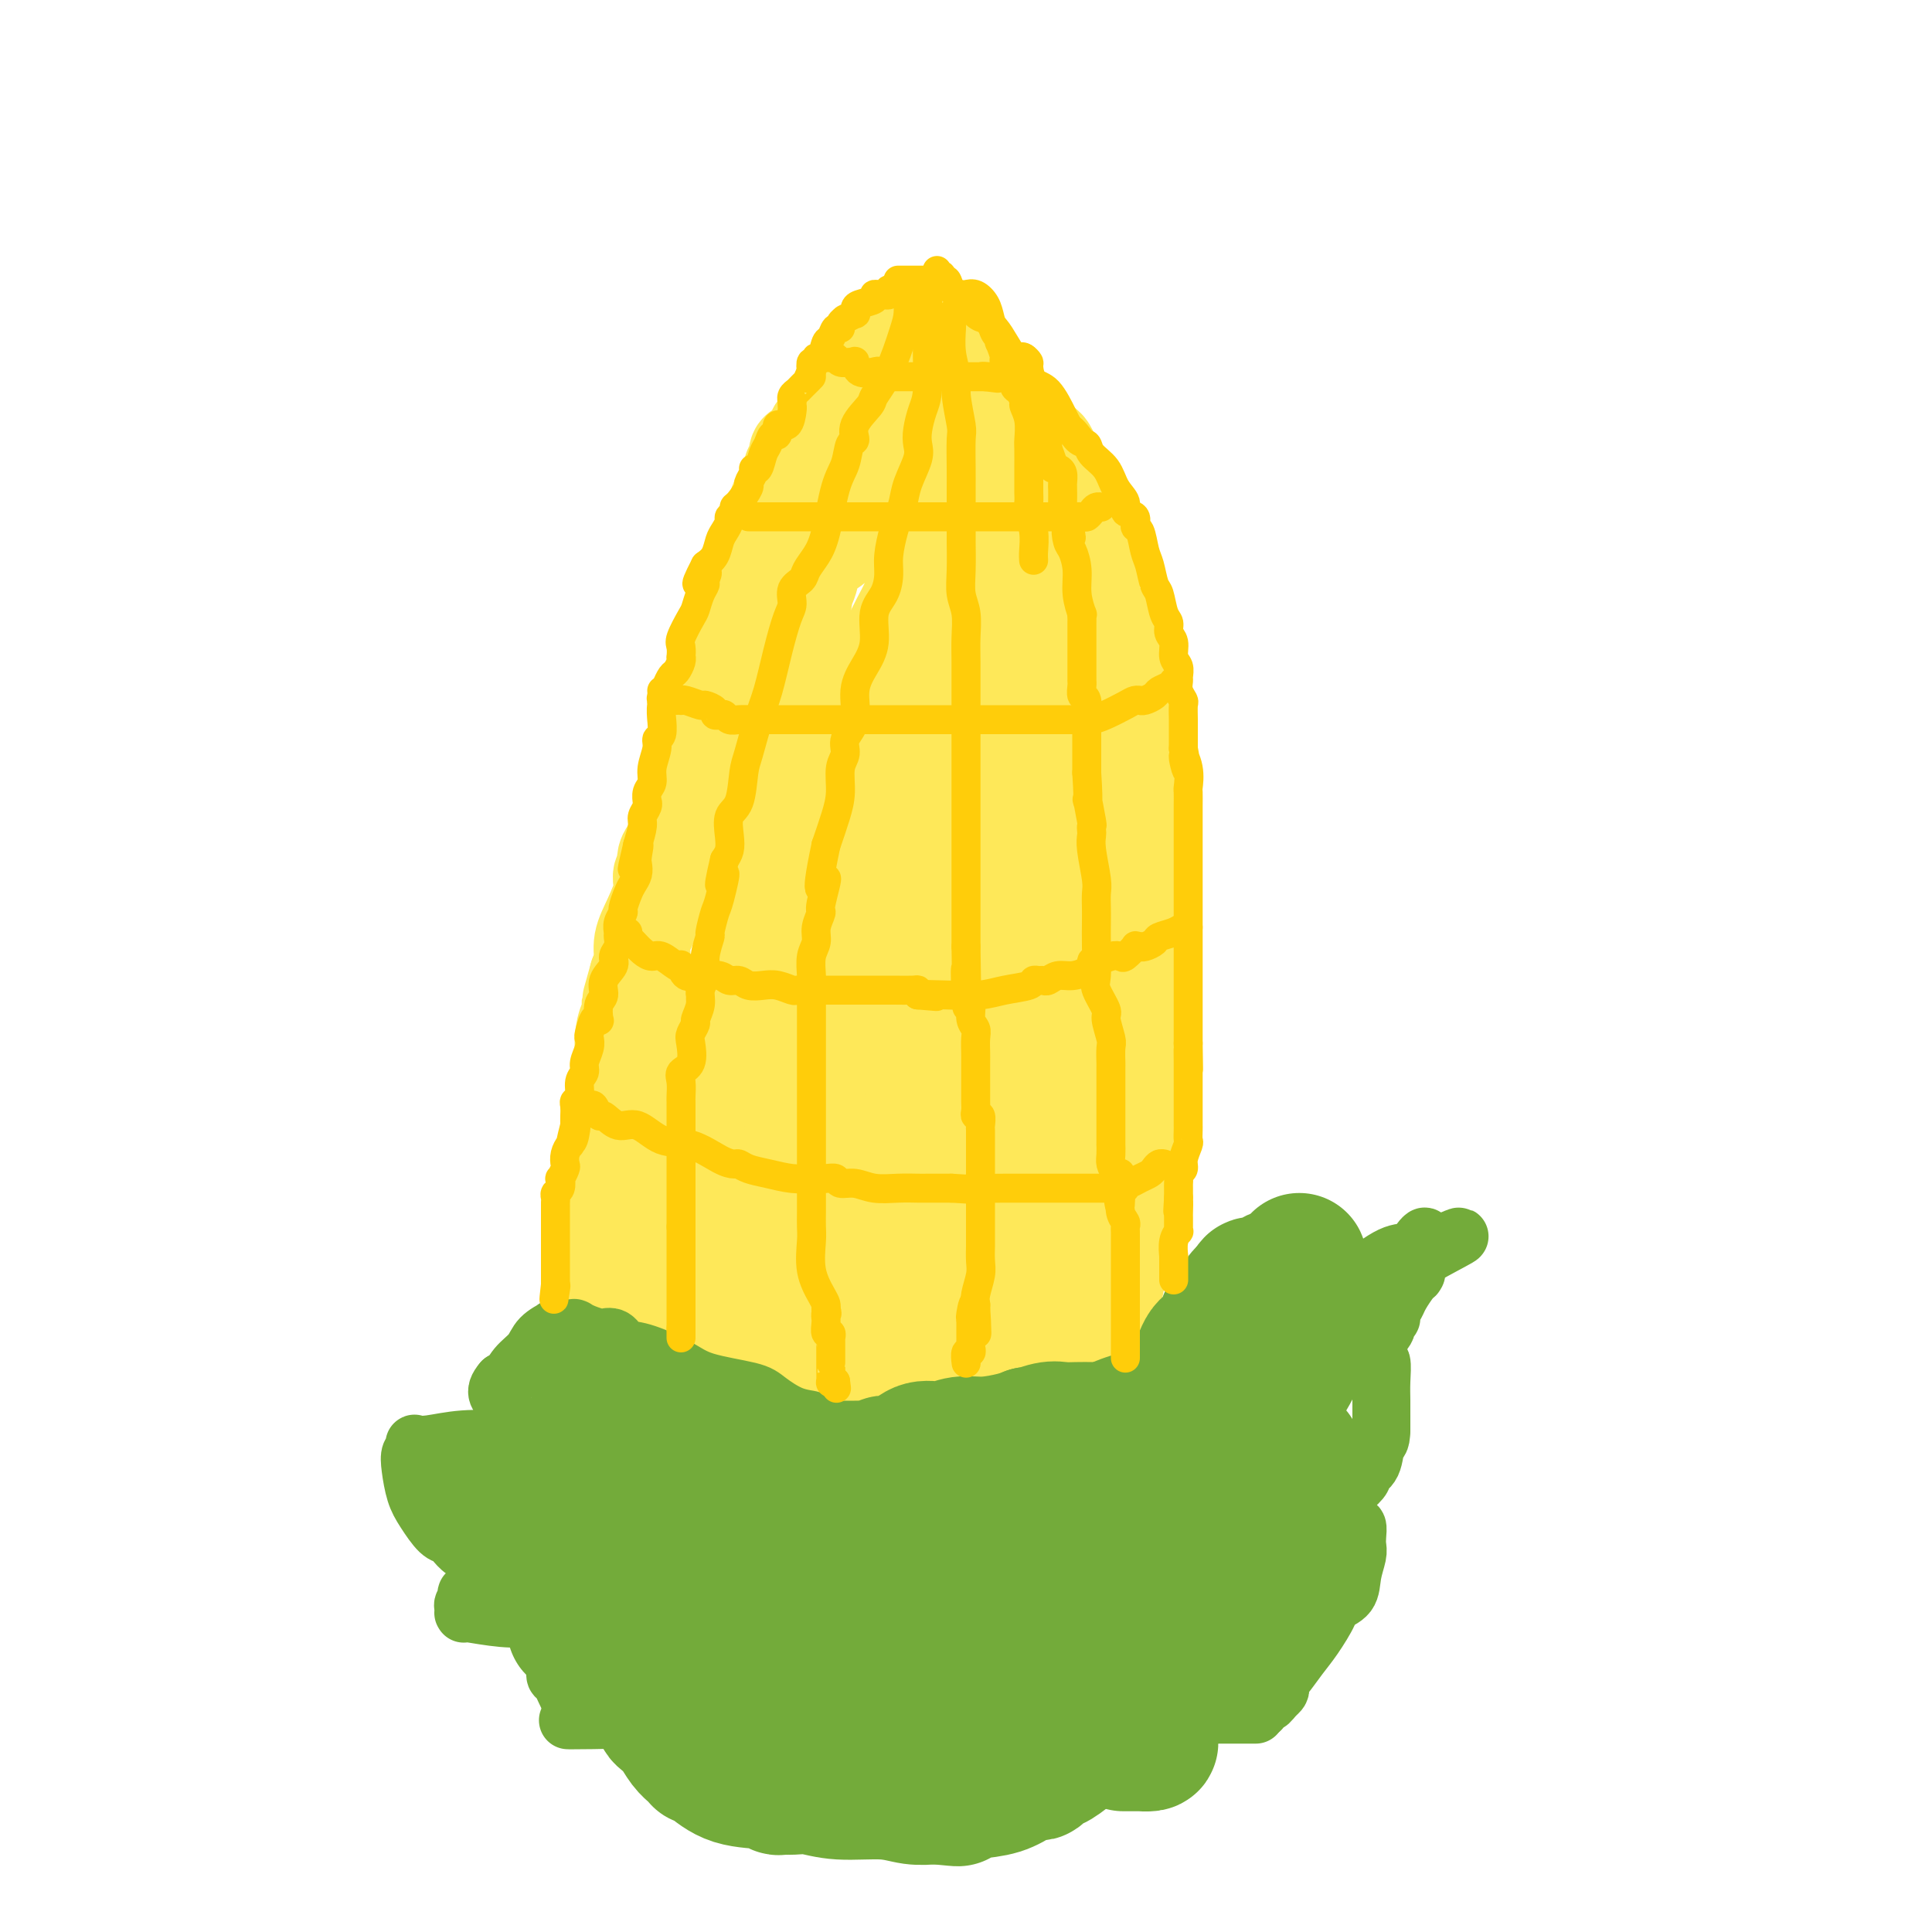<svg viewBox='0 0 400 400' version='1.1' xmlns='http://www.w3.org/2000/svg' xmlns:xlink='http://www.w3.org/1999/xlink'><g fill='none' stroke='#FEE859' stroke-width='20' stroke-linecap='round' stroke-linejoin='round'><path d='M182,74c-0.419,-0.002 -0.837,-0.005 -1,0c-0.163,0.005 -0.070,0.017 0,0c0.070,-0.017 0.117,-0.065 0,0c-0.117,0.065 -0.398,0.241 -1,1c-0.602,0.759 -1.524,2.101 -2,3c-0.476,0.899 -0.507,1.357 -1,2c-0.493,0.643 -1.449,1.473 -2,2c-0.551,0.527 -0.696,0.750 -1,1c-0.304,0.250 -0.767,0.525 -1,1c-0.233,0.475 -0.234,1.148 -1,2c-0.766,0.852 -2.295,1.881 -3,3c-0.705,1.119 -0.585,2.328 -1,3c-0.415,0.672 -1.365,0.809 -2,1c-0.635,0.191 -0.956,0.438 -1,1c-0.044,0.562 0.190,1.439 0,2c-0.190,0.561 -0.805,0.806 -1,1c-0.195,0.194 0.031,0.335 0,1c-0.031,0.665 -0.320,1.852 -1,3c-0.680,1.148 -1.750,2.256 -2,3c-0.250,0.744 0.321,1.123 0,2c-0.321,0.877 -1.536,2.253 -2,3c-0.464,0.747 -0.179,0.866 0,1c0.179,0.134 0.251,0.283 0,1c-0.251,0.717 -0.824,2.001 -1,3c-0.176,0.999 0.046,1.711 0,3c-0.046,1.289 -0.358,3.155 -1,5c-0.642,1.845 -1.612,3.670 -2,5c-0.388,1.330 -0.194,2.165 0,3'/><path d='M155,130c-1.483,5.470 -0.191,1.145 0,0c0.191,-1.145 -0.719,0.891 -1,2c-0.281,1.109 0.068,1.291 0,2c-0.068,0.709 -0.554,1.944 -1,3c-0.446,1.056 -0.852,1.933 -1,3c-0.148,1.067 -0.037,2.324 0,3c0.037,0.676 -0.002,0.770 0,1c0.002,0.230 0.043,0.597 0,1c-0.043,0.403 -0.169,0.842 0,1c0.169,0.158 0.634,0.036 1,0c0.366,-0.036 0.634,0.014 1,0c0.366,-0.014 0.830,-0.091 1,0c0.170,0.091 0.047,0.352 0,1c-0.047,0.648 -0.016,1.684 0,2c0.016,0.316 0.018,-0.086 0,0c-0.018,0.086 -0.056,0.662 0,1c0.056,0.338 0.207,0.437 0,1c-0.207,0.563 -0.774,1.589 -1,2c-0.226,0.411 -0.113,0.205 0,0'/><path d='M157,125c-0.326,-0.227 -0.651,-0.454 -1,0c-0.349,0.454 -0.720,1.587 -1,2c-0.280,0.413 -0.467,0.104 -1,1c-0.533,0.896 -1.410,2.997 -2,4c-0.590,1.003 -0.893,0.908 -1,1c-0.107,0.092 -0.019,0.372 0,1c0.019,0.628 -0.032,1.605 0,2c0.032,0.395 0.148,0.208 0,1c-0.148,0.792 -0.561,2.563 -1,4c-0.439,1.437 -0.905,2.540 -1,4c-0.095,1.460 0.181,3.276 0,4c-0.181,0.724 -0.819,0.355 -1,1c-0.181,0.645 0.096,2.303 0,3c-0.096,0.697 -0.563,0.434 -1,1c-0.437,0.566 -0.842,1.960 -1,3c-0.158,1.040 -0.068,1.727 0,3c0.068,1.273 0.114,3.133 -1,5c-1.114,1.867 -3.388,3.742 -4,5c-0.612,1.258 0.439,1.899 0,3c-0.439,1.101 -2.367,2.663 -3,4c-0.633,1.337 0.028,2.449 0,3c-0.028,0.551 -0.745,0.541 -1,1c-0.255,0.459 -0.048,1.389 0,2c0.048,0.611 -0.063,0.905 0,1c0.063,0.095 0.302,-0.008 0,1c-0.302,1.008 -1.143,3.126 -2,5c-0.857,1.874 -1.731,3.505 -2,5c-0.269,1.495 0.066,2.856 0,4c-0.066,1.144 -0.533,2.072 -1,3'/><path d='M132,202c-3.086,10.897 -0.803,3.139 0,1c0.803,-2.139 0.124,1.342 0,3c-0.124,1.658 0.306,1.494 0,2c-0.306,0.506 -1.349,1.681 -2,3c-0.651,1.319 -0.910,2.781 -1,4c-0.090,1.219 -0.010,2.194 0,3c0.010,0.806 -0.050,1.442 0,3c0.050,1.558 0.210,4.039 0,6c-0.210,1.961 -0.788,3.402 -1,5c-0.212,1.598 -0.057,3.354 0,4c0.057,0.646 0.015,0.182 0,1c-0.015,0.818 -0.004,2.917 0,4c0.004,1.083 0.002,1.151 0,2c-0.002,0.849 -0.003,2.481 0,3c0.003,0.519 0.009,-0.075 0,0c-0.009,0.075 -0.033,0.818 0,1c0.033,0.182 0.121,-0.197 0,0c-0.121,0.197 -0.453,0.969 0,2c0.453,1.031 1.690,2.322 2,3c0.310,0.678 -0.306,0.744 0,1c0.306,0.256 1.535,0.703 2,1c0.465,0.297 0.165,0.445 0,1c-0.165,0.555 -0.196,1.516 0,2c0.196,0.484 0.620,0.491 1,1c0.380,0.509 0.718,1.522 1,2c0.282,0.478 0.509,0.422 1,1c0.491,0.578 1.245,1.789 2,3'/><path d='M137,264c1.591,2.135 1.067,-0.028 1,0c-0.067,0.028 0.321,2.246 1,3c0.679,0.754 1.647,0.042 2,0c0.353,-0.042 0.091,0.584 0,1c-0.091,0.416 -0.009,0.621 0,1c0.009,0.379 -0.053,0.931 0,1c0.053,0.069 0.221,-0.344 1,0c0.779,0.344 2.170,1.444 3,2c0.830,0.556 1.101,0.569 2,1c0.899,0.431 2.426,1.281 3,2c0.574,0.719 0.194,1.309 1,2c0.806,0.691 2.797,1.485 4,2c1.203,0.515 1.618,0.751 2,1c0.382,0.249 0.732,0.511 2,1c1.268,0.489 3.455,1.207 5,2c1.545,0.793 2.447,1.662 3,2c0.553,0.338 0.755,0.144 1,0c0.245,-0.144 0.532,-0.237 1,0c0.468,0.237 1.117,0.804 2,1c0.883,0.196 2.002,0.021 3,0c0.998,-0.021 1.876,0.114 3,1c1.124,0.886 2.494,2.525 3,3c0.506,0.475 0.150,-0.212 1,0c0.850,0.212 2.908,1.325 4,2c1.092,0.675 1.217,0.913 2,1c0.783,0.087 2.224,0.025 3,0c0.776,-0.025 0.888,-0.012 1,0'/><path d='M191,293c5.949,2.409 2.822,1.430 2,1c-0.822,-0.430 0.662,-0.311 2,0c1.338,0.311 2.529,0.815 4,1c1.471,0.185 3.220,0.049 4,0c0.780,-0.049 0.589,-0.013 1,0c0.411,0.013 1.422,0.004 2,0c0.578,-0.004 0.722,-0.001 1,0c0.278,0.001 0.689,0.001 1,0c0.311,-0.001 0.523,-0.004 1,0c0.477,0.004 1.221,0.013 2,0c0.779,-0.013 1.595,-0.050 2,0c0.405,0.050 0.398,0.186 1,0c0.602,-0.186 1.812,-0.695 3,-1c1.188,-0.305 2.355,-0.407 3,-1c0.645,-0.593 0.768,-1.678 1,-2c0.232,-0.322 0.574,0.117 1,0c0.426,-0.117 0.935,-0.791 1,-1c0.065,-0.209 -0.316,0.048 0,0c0.316,-0.048 1.327,-0.401 2,-1c0.673,-0.599 1.007,-1.445 1,-2c-0.007,-0.555 -0.356,-0.819 0,-1c0.356,-0.181 1.416,-0.278 2,-1c0.584,-0.722 0.693,-2.068 1,-3c0.307,-0.932 0.813,-1.450 1,-2c0.187,-0.550 0.054,-1.131 0,-2c-0.054,-0.869 -0.029,-2.027 0,-3c0.029,-0.973 0.063,-1.761 0,-3c-0.063,-1.239 -0.223,-2.930 0,-4c0.223,-1.070 0.829,-1.519 1,-2c0.171,-0.481 -0.094,-0.995 0,-2c0.094,-1.005 0.547,-2.503 1,-4'/><path d='M232,260c1.022,-4.554 0.078,-1.439 0,-1c-0.078,0.439 0.710,-1.798 1,-3c0.290,-1.202 0.082,-1.369 0,-2c-0.082,-0.631 -0.037,-1.725 0,-3c0.037,-1.275 0.066,-2.733 0,-4c-0.066,-1.267 -0.228,-2.345 0,-3c0.228,-0.655 0.846,-0.887 1,-2c0.154,-1.113 -0.155,-3.109 0,-4c0.155,-0.891 0.774,-0.679 1,-1c0.226,-0.321 0.061,-1.176 0,-2c-0.061,-0.824 -0.016,-1.616 0,-2c0.016,-0.384 0.004,-0.361 0,-1c-0.004,-0.639 -0.001,-1.941 0,-3c0.001,-1.059 0.000,-1.876 0,-3c-0.000,-1.124 -0.000,-2.556 0,-4c0.000,-1.444 0.000,-2.900 0,-4c-0.000,-1.100 -0.000,-1.844 0,-3c0.000,-1.156 0.000,-2.724 0,-4c-0.000,-1.276 -0.001,-2.259 0,-3c0.001,-0.741 0.004,-1.240 0,-2c-0.004,-0.760 -0.015,-1.783 0,-3c0.015,-1.217 0.057,-2.629 0,-4c-0.057,-1.371 -0.211,-2.702 0,-4c0.211,-1.298 0.789,-2.565 1,-4c0.211,-1.435 0.056,-3.040 0,-4c-0.056,-0.960 -0.014,-1.276 0,-2c0.014,-0.724 0.001,-1.857 0,-3c-0.001,-1.143 0.010,-2.296 0,-4c-0.010,-1.704 -0.041,-3.959 0,-6c0.041,-2.041 0.155,-3.869 0,-6c-0.155,-2.131 -0.577,-4.566 -1,-7'/><path d='M235,159c0.570,-16.664 0.495,-7.823 0,-6c-0.495,1.823 -1.409,-3.371 -2,-6c-0.591,-2.629 -0.860,-2.694 -1,-3c-0.140,-0.306 -0.153,-0.855 0,-2c0.153,-1.145 0.471,-2.886 0,-4c-0.471,-1.114 -1.732,-1.600 -2,-3c-0.268,-1.400 0.457,-3.713 0,-5c-0.457,-1.287 -2.097,-1.548 -3,-3c-0.903,-1.452 -1.069,-4.094 -1,-6c0.069,-1.906 0.374,-3.075 0,-4c-0.374,-0.925 -1.428,-1.605 -2,-3c-0.572,-1.395 -0.664,-3.504 -1,-5c-0.336,-1.496 -0.916,-2.378 -1,-3c-0.084,-0.622 0.328,-0.983 0,-2c-0.328,-1.017 -1.397,-2.692 -2,-4c-0.603,-1.308 -0.742,-2.251 -1,-3c-0.258,-0.749 -0.635,-1.303 -1,-2c-0.365,-0.697 -0.717,-1.537 -1,-2c-0.283,-0.463 -0.496,-0.548 -1,-1c-0.504,-0.452 -1.300,-1.272 -2,-2c-0.700,-0.728 -1.304,-1.365 -2,-2c-0.696,-0.635 -1.484,-1.269 -2,-2c-0.516,-0.731 -0.761,-1.561 -1,-2c-0.239,-0.439 -0.473,-0.489 -1,-1c-0.527,-0.511 -1.346,-1.485 -2,-2c-0.654,-0.515 -1.141,-0.573 -2,-1c-0.859,-0.427 -2.089,-1.225 -3,-2c-0.911,-0.775 -1.502,-1.527 -2,-2c-0.498,-0.473 -0.903,-0.666 -1,-1c-0.097,-0.334 0.115,-0.810 0,-1c-0.115,-0.190 -0.558,-0.095 -1,0'/><path d='M197,74c-3.286,-3.588 -0.502,-1.057 0,0c0.502,1.057 -1.277,0.639 -2,0c-0.723,-0.639 -0.390,-1.498 -1,-2c-0.610,-0.502 -2.163,-0.645 -3,-1c-0.837,-0.355 -0.956,-0.922 -1,-1c-0.044,-0.078 -0.012,0.333 0,0c0.012,-0.333 0.003,-1.409 0,-2c-0.003,-0.591 -0.001,-0.698 0,-1c0.001,-0.302 0.000,-0.801 0,-1c-0.000,-0.199 -0.000,-0.100 0,0'/><path d='M190,66c0.001,0.302 0.002,0.604 0,1c-0.002,0.396 -0.008,0.887 0,1c0.008,0.113 0.029,-0.153 0,0c-0.029,0.153 -0.109,0.726 0,1c0.109,0.274 0.406,0.249 1,1c0.594,0.751 1.485,2.279 2,3c0.515,0.721 0.653,0.636 1,1c0.347,0.364 0.902,1.178 1,2c0.098,0.822 -0.261,1.653 0,2c0.261,0.347 1.144,0.211 2,1c0.856,0.789 1.687,2.505 2,4c0.313,1.495 0.107,2.770 1,4c0.893,1.230 2.883,2.414 4,4c1.117,1.586 1.359,3.573 2,5c0.641,1.427 1.681,2.294 2,3c0.319,0.706 -0.083,1.250 0,2c0.083,0.750 0.650,1.704 1,3c0.350,1.296 0.483,2.932 1,4c0.517,1.068 1.416,1.567 2,3c0.584,1.433 0.852,3.800 1,6c0.148,2.200 0.177,4.232 1,6c0.823,1.768 2.440,3.273 3,5c0.560,1.727 0.063,3.677 0,5c-0.063,1.323 0.309,2.017 1,3c0.691,0.983 1.701,2.253 2,3c0.299,0.747 -0.112,0.970 0,2c0.112,1.030 0.746,2.866 1,4c0.254,1.134 0.127,1.567 0,2'/><path d='M221,147c2.255,7.788 1.392,3.259 1,2c-0.392,-1.259 -0.312,0.752 0,2c0.312,1.248 0.858,1.735 1,3c0.142,1.265 -0.120,3.309 0,5c0.120,1.691 0.621,3.027 1,4c0.379,0.973 0.638,1.581 1,2c0.362,0.419 0.829,0.648 1,1c0.171,0.352 0.046,0.825 0,1c-0.046,0.175 -0.013,0.050 0,0c0.013,-0.050 0.007,-0.025 0,0'/><path d='M132,208c0.111,0.775 0.222,1.550 0,2c-0.222,0.450 -0.777,0.576 -1,1c-0.223,0.424 -0.115,1.148 0,2c0.115,0.852 0.237,1.833 0,2c-0.237,0.167 -0.834,-0.480 -1,0c-0.166,0.480 0.099,2.087 0,3c-0.099,0.913 -0.562,1.133 -1,2c-0.438,0.867 -0.849,2.382 -1,3c-0.151,0.618 -0.040,0.337 0,1c0.040,0.663 0.011,2.268 0,3c-0.011,0.732 -0.002,0.592 0,1c0.002,0.408 -0.003,1.365 0,2c0.003,0.635 0.015,0.946 0,1c-0.015,0.054 -0.057,-0.151 0,0c0.057,0.151 0.211,0.657 0,1c-0.211,0.343 -0.789,0.525 -1,1c-0.211,0.475 -0.057,1.245 0,2c0.057,0.755 0.015,1.494 0,2c-0.015,0.506 -0.004,0.779 0,1c0.004,0.221 0.001,0.389 0,1c-0.001,0.611 -0.000,1.664 0,2c0.000,0.336 0.000,-0.047 0,0c-0.000,0.047 -0.000,0.523 0,1'/><path d='M127,242c-0.774,5.376 -0.207,1.817 0,1c0.207,-0.817 0.056,1.107 0,2c-0.056,0.893 -0.015,0.755 0,1c0.015,0.245 0.004,0.874 0,1c-0.004,0.126 -0.001,-0.252 0,0c0.001,0.252 0.000,1.133 0,2c-0.000,0.867 -0.000,1.720 0,2c0.000,0.280 0.000,-0.014 0,0c-0.000,0.014 -0.000,0.335 0,1c0.000,0.665 0.001,1.674 0,2c-0.001,0.326 -0.004,-0.029 0,0c0.004,0.029 0.015,0.444 0,1c-0.015,0.556 -0.057,1.252 0,2c0.057,0.748 0.211,1.547 0,2c-0.211,0.453 -0.788,0.559 -1,1c-0.212,0.441 -0.061,1.217 0,2c0.061,0.783 0.030,1.572 0,2c-0.030,0.428 -0.061,0.495 0,1c0.061,0.505 0.212,1.448 0,2c-0.212,0.552 -0.789,0.713 -1,1c-0.211,0.287 -0.057,0.700 0,1c0.057,0.300 0.015,0.487 0,1c-0.015,0.513 -0.004,1.351 0,2c0.004,0.649 0.001,1.108 0,1c-0.001,-0.108 -0.000,-0.782 0,0c0.000,0.782 0.000,3.021 0,4c-0.000,0.979 -0.000,0.699 0,1c0.000,0.301 0.000,1.184 0,2c-0.000,0.816 -0.000,1.566 0,2c0.000,0.434 0.000,0.553 0,1c-0.000,0.447 -0.000,1.224 0,2'/><path d='M125,285c-0.308,6.904 -0.080,2.664 0,1c0.080,-1.664 0.010,-0.751 0,0c-0.010,0.751 0.039,1.339 0,2c-0.039,0.661 -0.168,1.395 0,2c0.168,0.605 0.632,1.080 1,2c0.368,0.920 0.641,2.284 1,3c0.359,0.716 0.803,0.784 1,1c0.197,0.216 0.147,0.579 0,1c-0.147,0.421 -0.391,0.901 0,1c0.391,0.099 1.417,-0.181 2,0c0.583,0.181 0.724,0.823 1,1c0.276,0.177 0.689,-0.111 1,0c0.311,0.111 0.521,0.622 1,1c0.479,0.378 1.226,0.622 2,1c0.774,0.378 1.573,0.890 2,1c0.427,0.110 0.482,-0.182 1,0c0.518,0.182 1.500,0.836 2,1c0.500,0.164 0.518,-0.163 1,0c0.482,0.163 1.428,0.817 2,1c0.572,0.183 0.771,-0.105 1,0c0.229,0.105 0.488,0.602 1,1c0.512,0.398 1.278,0.695 2,1c0.722,0.305 1.401,0.618 3,1c1.599,0.382 4.118,0.834 5,1c0.882,0.166 0.129,0.047 0,0c-0.129,-0.047 0.368,-0.023 1,0c0.632,0.023 1.401,0.045 2,0c0.599,-0.045 1.028,-0.156 2,0c0.972,0.156 2.486,0.578 4,1'/><path d='M164,309c6.306,1.702 4.070,0.456 4,0c-0.070,-0.456 2.025,-0.122 3,0c0.975,0.122 0.831,0.033 1,0c0.169,-0.033 0.651,-0.008 1,0c0.349,0.008 0.565,0.001 1,0c0.435,-0.001 1.089,0.003 2,0c0.911,-0.003 2.079,-0.015 3,0c0.921,0.015 1.593,0.057 2,0c0.407,-0.057 0.547,-0.211 1,0c0.453,0.211 1.218,0.789 2,1c0.782,0.211 1.582,0.057 2,0c0.418,-0.057 0.453,-0.015 1,0c0.547,0.015 1.607,0.005 2,0c0.393,-0.005 0.119,-0.005 1,0c0.881,0.005 2.918,0.016 4,0c1.082,-0.016 1.211,-0.057 2,0c0.789,0.057 2.240,0.212 3,0c0.760,-0.212 0.829,-0.793 1,-1c0.171,-0.207 0.445,-0.041 1,0c0.555,0.041 1.391,-0.045 2,0c0.609,0.045 0.989,0.219 1,0c0.011,-0.219 -0.348,-0.832 0,-1c0.348,-0.168 1.403,0.110 2,0c0.597,-0.110 0.737,-0.607 1,-1c0.263,-0.393 0.651,-0.683 1,-1c0.349,-0.317 0.661,-0.662 1,-1c0.339,-0.338 0.707,-0.668 1,-1c0.293,-0.332 0.512,-0.666 1,-1c0.488,-0.334 1.244,-0.667 2,-1'/><path d='M213,302c2.195,-1.669 0.683,-1.842 0,-2c-0.683,-0.158 -0.537,-0.303 0,-1c0.537,-0.697 1.464,-1.947 2,-3c0.536,-1.053 0.679,-1.910 1,-3c0.321,-1.090 0.818,-2.412 1,-3c0.182,-0.588 0.049,-0.442 0,-1c-0.049,-0.558 -0.013,-1.821 0,-3c0.013,-1.179 0.003,-2.274 0,-3c-0.003,-0.726 -0.001,-1.083 0,-2c0.001,-0.917 -0.000,-2.393 0,-3c0.000,-0.607 0.001,-0.345 0,-1c-0.001,-0.655 -0.004,-2.228 0,-3c0.004,-0.772 0.015,-0.741 0,-1c-0.015,-0.259 -0.056,-0.806 0,-1c0.056,-0.194 0.210,-0.036 0,0c-0.210,0.036 -0.784,-0.050 -2,0c-1.216,0.050 -3.076,0.238 -5,1c-1.924,0.762 -3.913,2.099 -6,3c-2.087,0.901 -4.271,1.365 -6,2c-1.729,0.635 -3.004,1.440 -4,2c-0.996,0.560 -1.713,0.874 -2,1c-0.287,0.126 -0.143,0.063 0,0'/><path d='M214,303c0.335,-0.007 0.671,-0.013 1,0c0.329,0.013 0.652,0.047 1,0c0.348,-0.047 0.719,-0.174 1,0c0.281,0.174 0.470,0.650 1,0c0.530,-0.650 1.399,-2.426 2,-3c0.601,-0.574 0.932,0.055 1,0c0.068,-0.055 -0.127,-0.792 0,-1c0.127,-0.208 0.578,0.113 1,0c0.422,-0.113 0.817,-0.662 1,-1c0.183,-0.338 0.154,-0.467 0,-1c-0.154,-0.533 -0.434,-1.471 0,-2c0.434,-0.529 1.580,-0.651 2,-1c0.420,-0.349 0.112,-0.927 0,-1c-0.112,-0.073 -0.030,0.357 0,0c0.030,-0.357 0.008,-1.501 0,-2c-0.008,-0.499 -0.002,-0.351 0,-1c0.002,-0.649 0.000,-2.093 0,-3c-0.000,-0.907 0.001,-1.277 0,-2c-0.001,-0.723 -0.004,-1.801 0,-3c0.004,-1.199 0.016,-2.520 0,-4c-0.016,-1.480 -0.060,-3.121 0,-4c0.060,-0.879 0.223,-0.998 0,-1c-0.223,-0.002 -0.833,0.113 -1,0c-0.167,-0.113 0.109,-0.453 0,-1c-0.109,-0.547 -0.603,-1.299 -1,-2c-0.397,-0.701 -0.699,-1.350 -1,-2'/></g>
<g fill='none' stroke='#FEE859' stroke-width='28' stroke-linecap='round' stroke-linejoin='round'><path d='M138,286c-0.047,-0.009 -0.094,-0.017 0,0c0.094,0.017 0.331,0.060 1,0c0.669,-0.060 1.772,-0.224 2,0c0.228,0.224 -0.420,0.834 0,1c0.420,0.166 1.907,-0.113 3,0c1.093,0.113 1.790,0.619 3,1c1.210,0.381 2.931,0.638 5,1c2.069,0.362 4.486,0.829 7,1c2.514,0.171 5.125,0.046 7,0c1.875,-0.046 3.014,-0.014 4,0c0.986,0.014 1.821,0.011 2,0c0.179,-0.011 -0.296,-0.029 -1,0c-0.704,0.029 -1.635,0.105 -3,0c-1.365,-0.105 -3.163,-0.391 -5,-1c-1.837,-0.609 -3.711,-1.543 -5,-2c-1.289,-0.457 -1.993,-0.438 -3,-1c-1.007,-0.562 -2.319,-1.703 -3,-3c-0.681,-1.297 -0.732,-2.748 -1,-4c-0.268,-1.252 -0.752,-2.305 -1,-4c-0.248,-1.695 -0.259,-4.033 -1,-6c-0.741,-1.967 -2.212,-3.562 -3,-5c-0.788,-1.438 -0.894,-2.719 -1,-4'/><path d='M145,260c-1.083,-4.089 -0.292,-2.812 0,-3c0.292,-0.188 0.085,-1.841 0,-3c-0.085,-1.159 -0.049,-1.826 0,-3c0.049,-1.174 0.112,-2.857 0,-4c-0.112,-1.143 -0.397,-1.747 0,-3c0.397,-1.253 1.476,-3.156 2,-5c0.524,-1.844 0.494,-3.630 1,-5c0.506,-1.370 1.549,-2.324 2,-4c0.451,-1.676 0.311,-4.075 1,-6c0.689,-1.925 2.208,-3.376 3,-5c0.792,-1.624 0.857,-3.420 1,-5c0.143,-1.580 0.364,-2.943 1,-5c0.636,-2.057 1.687,-4.808 2,-7c0.313,-2.192 -0.112,-3.825 0,-6c0.112,-2.175 0.761,-4.893 1,-7c0.239,-2.107 0.068,-3.605 0,-5c-0.068,-1.395 -0.033,-2.689 0,-5c0.033,-2.311 0.065,-5.639 0,-8c-0.065,-2.361 -0.227,-3.756 0,-5c0.227,-1.244 0.845,-2.338 1,-4c0.155,-1.662 -0.152,-3.892 0,-6c0.152,-2.108 0.761,-4.095 1,-6c0.239,-1.905 0.106,-3.730 0,-6c-0.106,-2.270 -0.187,-4.987 0,-8c0.187,-3.013 0.640,-6.322 1,-9c0.360,-2.678 0.625,-4.724 1,-6c0.375,-1.276 0.860,-1.781 1,-3c0.140,-1.219 -0.066,-3.151 0,-4c0.066,-0.849 0.402,-0.613 1,-1c0.598,-0.387 1.456,-1.396 2,-2c0.544,-0.604 0.772,-0.802 1,-1'/><path d='M168,110c1.045,-0.510 1.658,0.216 2,0c0.342,-0.216 0.413,-1.375 1,-2c0.587,-0.625 1.691,-0.716 2,-1c0.309,-0.284 -0.178,-0.761 0,-1c0.178,-0.239 1.020,-0.239 2,-1c0.980,-0.761 2.097,-2.281 3,-3c0.903,-0.719 1.591,-0.637 2,-1c0.409,-0.363 0.540,-1.171 1,-2c0.460,-0.829 1.249,-1.679 2,-2c0.751,-0.321 1.465,-0.114 2,0c0.535,0.114 0.890,0.133 1,0c0.110,-0.133 -0.024,-0.419 0,-1c0.024,-0.581 0.206,-1.458 1,-2c0.794,-0.542 2.200,-0.748 3,-1c0.800,-0.252 0.992,-0.551 1,-1c0.008,-0.449 -0.170,-1.048 0,-1c0.170,0.048 0.687,0.742 1,1c0.313,0.258 0.424,0.081 1,2c0.576,1.919 1.619,5.935 2,9c0.381,3.065 0.100,5.178 0,7c-0.100,1.822 -0.019,3.352 0,4c0.019,0.648 -0.025,0.415 0,1c0.025,0.585 0.117,1.988 0,3c-0.117,1.012 -0.444,1.632 -1,3c-0.556,1.368 -1.342,3.484 -2,5c-0.658,1.516 -1.188,2.433 -2,4c-0.812,1.567 -1.906,3.783 -3,6'/><path d='M187,136c-1.356,3.729 -0.746,4.051 -1,5c-0.254,0.949 -1.374,2.526 -2,4c-0.626,1.474 -0.760,2.844 -2,5c-1.240,2.156 -3.585,5.099 -5,8c-1.415,2.901 -1.900,5.761 -3,8c-1.100,2.239 -2.816,3.857 -4,6c-1.184,2.143 -1.835,4.810 -2,6c-0.165,1.190 0.156,0.904 0,2c-0.156,1.096 -0.788,3.573 -1,5c-0.212,1.427 -0.005,1.805 0,4c0.005,2.195 -0.193,6.206 0,10c0.193,3.794 0.777,7.372 1,11c0.223,3.628 0.084,7.307 0,11c-0.084,3.693 -0.114,7.399 0,10c0.114,2.601 0.370,4.096 1,6c0.630,1.904 1.633,4.216 2,6c0.367,1.784 0.098,3.040 0,4c-0.098,0.960 -0.026,1.623 0,3c0.026,1.377 0.007,3.468 0,5c-0.007,1.532 -0.002,2.504 0,4c0.002,1.496 -0.001,3.515 0,5c0.001,1.485 0.004,2.437 0,3c-0.004,0.563 -0.017,0.737 0,1c0.017,0.263 0.062,0.615 0,1c-0.062,0.385 -0.232,0.802 0,1c0.232,0.198 0.866,0.177 2,0c1.134,-0.177 2.767,-0.509 4,-1c1.233,-0.491 2.067,-1.140 3,-2c0.933,-0.860 1.967,-1.930 3,-3'/><path d='M183,264c2.317,-1.746 2.109,-3.111 3,-6c0.891,-2.889 2.880,-7.303 4,-11c1.120,-3.697 1.372,-6.676 2,-11c0.628,-4.324 1.632,-9.994 2,-16c0.368,-6.006 0.098,-12.347 0,-18c-0.098,-5.653 -0.026,-10.619 0,-16c0.026,-5.381 0.007,-11.177 0,-16c-0.007,-4.823 -0.002,-8.671 0,-12c0.002,-3.329 -0.001,-6.138 0,-9c0.001,-2.862 0.004,-5.779 0,-8c-0.004,-2.221 -0.015,-3.748 0,-5c0.015,-1.252 0.055,-2.229 0,-3c-0.055,-0.771 -0.205,-1.338 0,-2c0.205,-0.662 0.764,-1.421 1,-2c0.236,-0.579 0.150,-0.979 0,-1c-0.150,-0.021 -0.362,0.338 0,0c0.362,-0.338 1.298,-1.374 2,2c0.702,3.374 1.171,11.159 2,18c0.829,6.841 2.020,12.739 3,19c0.980,6.261 1.751,12.885 2,18c0.249,5.115 -0.023,8.723 0,13c0.023,4.277 0.343,9.225 1,13c0.657,3.775 1.651,6.377 2,10c0.349,3.623 0.051,8.267 0,12c-0.051,3.733 0.144,6.556 0,10c-0.144,3.444 -0.626,7.511 0,11c0.626,3.489 2.361,6.401 3,8c0.639,1.599 0.183,1.885 0,2c-0.183,0.115 -0.091,0.057 0,0'/><path d='M210,264c1.201,15.136 0.203,4.478 0,0c-0.203,-4.478 0.391,-2.774 1,-4c0.609,-1.226 1.235,-5.382 2,-9c0.765,-3.618 1.669,-6.699 2,-11c0.331,-4.301 0.089,-9.822 0,-14c-0.089,-4.178 -0.024,-7.013 0,-11c0.024,-3.987 0.007,-9.124 0,-14c-0.007,-4.876 -0.003,-9.489 0,-14c0.003,-4.511 0.005,-8.918 0,-12c-0.005,-3.082 -0.015,-4.838 0,-6c0.015,-1.162 0.057,-1.731 0,-2c-0.057,-0.269 -0.212,-0.240 0,0c0.212,0.240 0.793,0.690 1,1c0.207,0.310 0.041,0.479 0,2c-0.041,1.521 0.041,4.394 0,6c-0.041,1.606 -0.207,1.946 0,3c0.207,1.054 0.786,2.822 1,4c0.214,1.178 0.061,1.765 0,2c-0.061,0.235 -0.031,0.117 0,0'/></g>
<g fill='none' stroke='#73AB3A' stroke-width='12' stroke-linecap='round' stroke-linejoin='round'><path d='M206,299c0.444,-0.344 0.888,-0.688 1,-1c0.112,-0.312 -0.107,-0.593 0,-1c0.107,-0.407 0.540,-0.941 1,-1c0.460,-0.059 0.946,0.356 2,0c1.054,-0.356 2.678,-1.485 4,-2c1.322,-0.515 2.344,-0.418 4,-1c1.656,-0.582 3.945,-1.843 6,-3c2.055,-1.157 3.877,-2.210 6,-3c2.123,-0.790 4.548,-1.316 6,-2c1.452,-0.684 1.932,-1.527 3,-2c1.068,-0.473 2.725,-0.577 4,-1c1.275,-0.423 2.170,-1.164 4,-2c1.830,-0.836 4.596,-1.768 7,-3c2.404,-1.232 4.445,-2.764 7,-4c2.555,-1.236 5.622,-2.177 8,-3c2.378,-0.823 4.066,-1.527 5,-2c0.934,-0.473 1.114,-0.715 2,-1c0.886,-0.285 2.477,-0.613 3,-1c0.523,-0.387 -0.022,-0.834 0,-1c0.022,-0.166 0.611,-0.051 1,0c0.389,0.051 0.577,0.037 2,-1c1.423,-1.037 4.080,-3.099 6,-4c1.920,-0.901 3.103,-0.642 4,-1c0.897,-0.358 1.509,-1.333 2,-2c0.491,-0.667 0.863,-1.026 1,-1c0.137,0.026 0.039,0.436 0,1c-0.039,0.564 -0.020,1.282 0,2'/><path d='M295,259c13.889,-6.127 4.112,-1.444 0,1c-4.112,2.444 -2.559,2.651 -2,3c0.559,0.349 0.123,0.842 0,1c-0.123,0.158 0.068,-0.018 0,0c-0.068,0.018 -0.395,0.229 -1,1c-0.605,0.771 -1.487,2.100 -2,3c-0.513,0.900 -0.657,1.371 -1,2c-0.343,0.629 -0.883,1.416 -1,2c-0.117,0.584 0.191,0.964 0,1c-0.191,0.036 -0.882,-0.271 -1,0c-0.118,0.271 0.337,1.120 0,2c-0.337,0.880 -1.467,1.791 -2,2c-0.533,0.209 -0.469,-0.284 -1,0c-0.531,0.284 -1.657,1.344 -2,2c-0.343,0.656 0.097,0.908 0,1c-0.097,0.092 -0.730,0.024 -1,0c-0.270,-0.024 -0.177,-0.004 0,0c0.177,0.004 0.439,-0.008 1,0c0.561,0.008 1.422,0.038 2,0c0.578,-0.038 0.873,-0.142 1,0c0.127,0.142 0.087,0.530 0,1c-0.087,0.470 -0.219,1.021 0,1c0.219,-0.021 0.791,-0.613 1,0c0.209,0.613 0.056,2.432 0,4c-0.056,1.568 -0.015,2.884 0,4c0.015,1.116 0.004,2.033 0,3c-0.004,0.967 -0.002,1.983 0,3'/><path d='M286,296c-0.046,2.942 -0.660,2.298 -1,3c-0.340,0.702 -0.407,2.749 -1,4c-0.593,1.251 -1.714,1.705 -2,2c-0.286,0.295 0.263,0.429 0,1c-0.263,0.571 -1.338,1.578 -2,2c-0.662,0.422 -0.909,0.259 -1,1c-0.091,0.741 -0.024,2.387 0,3c0.024,0.613 0.006,0.192 0,0c-0.006,-0.192 0.001,-0.156 0,0c-0.001,0.156 -0.011,0.433 0,1c0.011,0.567 0.041,1.426 0,2c-0.041,0.574 -0.155,0.864 0,1c0.155,0.136 0.578,0.118 1,0c0.422,-0.118 0.841,-0.335 1,0c0.159,0.335 0.056,1.224 0,2c-0.056,0.776 -0.064,1.440 0,2c0.064,0.560 0.202,1.015 0,2c-0.202,0.985 -0.743,2.500 -1,4c-0.257,1.500 -0.231,2.984 -1,4c-0.769,1.016 -2.332,1.565 -3,2c-0.668,0.435 -0.442,0.757 -1,2c-0.558,1.243 -1.901,3.408 -3,5c-1.099,1.592 -1.954,2.612 -3,4c-1.046,1.388 -2.283,3.145 -3,4c-0.717,0.855 -0.914,0.806 -1,1c-0.086,0.194 -0.062,0.629 0,1c0.062,0.371 0.160,0.677 0,1c-0.160,0.323 -0.580,0.661 -1,1'/><path d='M264,351c-2.421,3.144 -0.975,0.503 -1,0c-0.025,-0.503 -1.522,1.133 -2,2c-0.478,0.867 0.064,0.964 0,1c-0.064,0.036 -0.732,0.010 -1,0c-0.268,-0.010 -0.134,-0.005 0,0'/><path d='M170,299c0.018,-0.046 0.036,-0.093 0,0c-0.036,0.093 -0.125,0.325 0,0c0.125,-0.325 0.465,-1.207 0,-2c-0.465,-0.793 -1.736,-1.497 -2,-2c-0.264,-0.503 0.478,-0.806 0,-1c-0.478,-0.194 -2.175,-0.281 -4,-1c-1.825,-0.719 -3.776,-2.070 -5,-3c-1.224,-0.930 -1.721,-1.438 -4,-2c-2.279,-0.562 -6.339,-1.177 -9,-2c-2.661,-0.823 -3.921,-1.853 -6,-3c-2.079,-1.147 -4.975,-2.412 -7,-3c-2.025,-0.588 -3.179,-0.500 -4,-1c-0.821,-0.500 -1.310,-1.588 -2,-2c-0.690,-0.412 -1.583,-0.149 -2,0c-0.417,0.149 -0.360,0.184 -1,0c-0.640,-0.184 -1.979,-0.585 -3,-1c-1.021,-0.415 -1.725,-0.843 -2,-1c-0.275,-0.157 -0.119,-0.042 0,0c0.119,0.042 0.203,0.012 0,0c-0.203,-0.012 -0.693,-0.004 -1,0c-0.307,0.004 -0.432,0.006 -1,0c-0.568,-0.006 -1.579,-0.021 -2,0c-0.421,0.021 -0.252,0.077 0,0c0.252,-0.077 0.587,-0.286 0,0c-0.587,0.286 -2.094,1.068 -3,2c-0.906,0.932 -1.210,2.015 -2,3c-0.790,0.985 -2.068,1.872 -3,3c-0.932,1.128 -1.520,2.496 -2,3c-0.480,0.504 -0.851,0.144 -1,0c-0.149,-0.144 -0.074,-0.072 0,0'/><path d='M104,286c-2.148,2.455 -0.518,3.091 0,4c0.518,0.909 -0.077,2.090 0,3c0.077,0.910 0.827,1.550 2,2c1.173,0.450 2.771,0.709 4,1c1.229,0.291 2.090,0.614 3,1c0.910,0.386 1.870,0.834 2,1c0.130,0.166 -0.569,0.048 -1,0c-0.431,-0.048 -0.592,-0.027 -2,0c-1.408,0.027 -4.062,0.059 -7,0c-2.938,-0.059 -6.159,-0.209 -9,0c-2.841,0.209 -5.301,0.776 -7,1c-1.699,0.224 -2.638,0.106 -3,0c-0.362,-0.106 -0.147,-0.198 0,0c0.147,0.198 0.227,0.688 0,1c-0.227,0.312 -0.759,0.448 -1,1c-0.241,0.552 -0.191,1.520 0,3c0.191,1.480 0.523,3.470 1,5c0.477,1.530 1.100,2.599 2,4c0.900,1.401 2.076,3.134 3,4c0.924,0.866 1.596,0.866 2,1c0.404,0.134 0.539,0.403 1,1c0.461,0.597 1.248,1.521 2,2c0.752,0.479 1.469,0.512 2,1c0.531,0.488 0.874,1.430 1,2c0.126,0.570 0.034,0.769 0,1c-0.034,0.231 -0.010,0.495 0,1c0.010,0.505 0.005,1.253 0,2'/><path d='M99,328c1.697,4.118 -1.062,2.414 -2,2c-0.938,-0.414 -0.055,0.464 0,1c0.055,0.536 -0.719,0.731 -1,1c-0.281,0.269 -0.068,0.612 0,1c0.068,0.388 -0.008,0.822 0,1c0.008,0.178 0.101,0.099 0,0c-0.101,-0.099 -0.396,-0.219 1,0c1.396,0.219 4.483,0.776 7,1c2.517,0.224 4.464,0.114 6,0c1.536,-0.114 2.659,-0.233 3,0c0.341,0.233 -0.101,0.816 0,1c0.101,0.184 0.745,-0.033 1,0c0.255,0.033 0.121,0.316 0,1c-0.121,0.684 -0.229,1.770 0,2c0.229,0.230 0.795,-0.398 1,0c0.205,0.398 0.047,1.820 0,3c-0.047,1.180 0.016,2.118 0,3c-0.016,0.882 -0.111,1.708 0,2c0.111,0.292 0.427,0.050 1,1c0.573,0.950 1.402,3.092 2,4c0.598,0.908 0.964,0.583 1,1c0.036,0.417 -0.257,1.576 0,2c0.257,0.424 1.064,0.114 2,0c0.936,-0.114 2.001,-0.030 3,0c0.999,0.030 1.932,0.008 4,0c2.068,-0.008 5.272,-0.002 7,0c1.728,0.002 1.979,0.001 2,0c0.021,-0.001 -0.187,-0.000 0,0c0.187,0.000 0.768,0.000 1,0c0.232,-0.000 0.116,-0.000 0,0'/><path d='M260,355c-0.206,0.000 -0.412,0.000 -1,0c-0.588,-0.000 -1.557,-0.000 -2,0c-0.443,0.000 -0.358,0.000 -2,0c-1.642,-0.000 -5.009,-0.001 -8,0c-2.991,0.001 -5.605,0.003 -8,0c-2.395,-0.003 -4.571,-0.011 -6,0c-1.429,0.011 -2.112,0.041 -3,0c-0.888,-0.041 -1.980,-0.155 -3,0c-1.020,0.155 -1.969,0.577 -3,1c-1.031,0.423 -2.144,0.845 -5,1c-2.856,0.155 -7.453,0.042 -11,0c-3.547,-0.042 -6.042,-0.012 -9,0c-2.958,0.012 -6.379,0.007 -9,0c-2.621,-0.007 -4.443,-0.016 -6,0c-1.557,0.016 -2.848,0.057 -4,0c-1.152,-0.057 -2.166,-0.211 -3,0c-0.834,0.211 -1.487,0.789 -2,1c-0.513,0.211 -0.887,0.057 -2,0c-1.113,-0.057 -2.964,-0.015 -5,0c-2.036,0.015 -4.256,0.004 -6,0c-1.744,-0.004 -3.011,-0.001 -5,0c-1.989,0.001 -4.700,0.000 -6,0c-1.300,-0.000 -1.190,-0.001 -1,0c0.190,0.001 0.460,0.002 0,0c-0.460,-0.002 -1.648,-0.008 -2,0c-0.352,0.008 0.134,0.030 0,0c-0.134,-0.030 -0.887,-0.113 -3,0c-2.113,0.113 -5.587,0.422 -8,0c-2.413,-0.422 -3.765,-1.575 -5,-2c-1.235,-0.425 -2.353,-0.121 -3,0c-0.647,0.121 -0.824,0.061 -1,0'/><path d='M128,356c-20.421,0.215 -5.474,0.254 0,0c5.474,-0.254 1.474,-0.799 0,-1c-1.474,-0.201 -0.421,-0.057 0,0c0.421,0.057 0.211,0.029 0,0'/></g>
<g fill='none' stroke='#73AB3A' stroke-width='28' stroke-linecap='round' stroke-linejoin='round'><path d='M101,309c0.099,-0.000 0.198,-0.000 1,0c0.802,0.000 2.308,0.000 3,0c0.692,-0.000 0.569,-0.000 1,0c0.431,0.000 1.416,0.001 2,0c0.584,-0.001 0.767,-0.002 1,0c0.233,0.002 0.514,0.007 1,0c0.486,-0.007 1.176,-0.026 2,0c0.824,0.026 1.783,0.098 3,0c1.217,-0.098 2.692,-0.366 4,0c1.308,0.366 2.448,1.366 3,2c0.552,0.634 0.515,0.902 1,1c0.485,0.098 1.492,0.026 2,0c0.508,-0.026 0.518,-0.005 1,0c0.482,0.005 1.434,-0.006 2,0c0.566,0.006 0.744,0.027 1,0c0.256,-0.027 0.591,-0.104 1,0c0.409,0.104 0.894,0.389 1,0c0.106,-0.389 -0.167,-1.451 0,-2c0.167,-0.549 0.773,-0.586 1,-1c0.227,-0.414 0.075,-1.205 0,-2c-0.075,-0.795 -0.072,-1.595 0,-3c0.072,-1.405 0.212,-3.417 0,-5c-0.212,-1.583 -0.775,-2.738 -1,-4c-0.225,-1.262 -0.113,-2.631 0,-4'/><path d='M131,291c-0.676,-3.410 -2.366,-1.436 -3,-1c-0.634,0.436 -0.213,-0.668 0,-1c0.213,-0.332 0.216,0.106 0,0c-0.216,-0.106 -0.651,-0.757 -1,-1c-0.349,-0.243 -0.611,-0.079 -1,0c-0.389,0.079 -0.905,0.074 -1,0c-0.095,-0.074 0.231,-0.216 0,0c-0.231,0.216 -1.017,0.789 -1,1c0.017,0.211 0.839,0.061 1,0c0.161,-0.061 -0.339,-0.034 0,0c0.339,0.034 1.518,0.073 3,0c1.482,-0.073 3.267,-0.260 4,0c0.733,0.260 0.412,0.967 1,1c0.588,0.033 2.083,-0.607 3,0c0.917,0.607 1.256,2.462 2,3c0.744,0.538 1.893,-0.240 3,0c1.107,0.240 2.174,1.497 3,2c0.826,0.503 1.413,0.251 2,0'/><path d='M146,295c3.517,1.317 2.309,1.108 2,1c-0.309,-0.108 0.282,-0.115 1,0c0.718,0.115 1.564,0.354 2,1c0.436,0.646 0.462,1.700 1,2c0.538,0.300 1.586,-0.154 3,0c1.414,0.154 3.192,0.917 5,2c1.808,1.083 3.647,2.486 5,3c1.353,0.514 2.222,0.138 3,0c0.778,-0.138 1.466,-0.037 2,0c0.534,0.037 0.914,0.010 1,0c0.086,-0.010 -0.122,-0.003 0,0c0.122,0.003 0.575,0.001 1,0c0.425,-0.001 0.822,-0.000 1,0c0.178,0.000 0.138,0.001 1,0c0.862,-0.001 2.626,-0.004 3,0c0.374,0.004 -0.642,0.015 0,0c0.642,-0.015 2.942,-0.057 4,0c1.058,0.057 0.875,0.211 1,0c0.125,-0.211 0.558,-0.788 1,-1c0.442,-0.212 0.894,-0.058 1,0c0.106,0.058 -0.135,0.022 0,0c0.135,-0.022 0.647,-0.029 1,0c0.353,0.029 0.547,0.095 1,0c0.453,-0.095 1.164,-0.350 2,-1c0.836,-0.650 1.795,-1.694 3,-2c1.205,-0.306 2.654,0.125 4,0c1.346,-0.125 2.588,-0.807 4,-1c1.412,-0.193 2.996,0.102 5,0c2.004,-0.102 4.430,-0.601 6,-1c1.570,-0.399 2.285,-0.700 3,-1'/><path d='M213,297c7.796,-1.022 3.287,-0.078 2,0c-1.287,0.078 0.649,-0.711 2,-1c1.351,-0.289 2.117,-0.078 3,0c0.883,0.078 1.882,0.023 3,0c1.118,-0.023 2.354,-0.016 3,0c0.646,0.016 0.701,0.040 1,0c0.299,-0.040 0.840,-0.144 1,0c0.160,0.144 -0.061,0.536 0,1c0.061,0.464 0.405,1.000 0,2c-0.405,1.000 -1.559,2.465 -2,4c-0.441,1.535 -0.170,3.141 0,4c0.170,0.859 0.237,0.970 0,1c-0.237,0.030 -0.780,-0.023 0,0c0.780,0.023 2.882,0.122 4,0c1.118,-0.122 1.252,-0.465 2,-1c0.748,-0.535 2.111,-1.260 3,-2c0.889,-0.740 1.303,-1.494 2,-2c0.697,-0.506 1.678,-0.765 2,-1c0.322,-0.235 -0.015,-0.445 0,-1c0.015,-0.555 0.381,-1.454 1,-2c0.619,-0.546 1.490,-0.739 2,-1c0.510,-0.261 0.658,-0.590 1,-1c0.342,-0.410 0.879,-0.900 1,-1c0.121,-0.100 -0.174,0.190 0,0c0.174,-0.190 0.816,-0.859 1,-1c0.184,-0.141 -0.090,0.245 0,0c0.090,-0.245 0.545,-1.123 1,-2'/><path d='M246,293c2.758,-2.664 1.653,-1.823 2,-2c0.347,-0.177 2.146,-1.372 3,-2c0.854,-0.628 0.764,-0.690 1,-1c0.236,-0.310 0.798,-0.868 1,-1c0.202,-0.132 0.044,0.161 0,0c-0.044,-0.161 0.027,-0.775 0,-1c-0.027,-0.225 -0.152,-0.060 0,0c0.152,0.060 0.582,0.016 1,0c0.418,-0.016 0.823,-0.002 1,0c0.177,0.002 0.125,-0.007 0,0c-0.125,0.007 -0.324,0.029 -1,0c-0.676,-0.029 -1.829,-0.108 -3,0c-1.171,0.108 -2.360,0.403 -3,1c-0.640,0.597 -0.731,1.494 -1,2c-0.269,0.506 -0.716,0.619 -1,0c-0.284,-0.619 -0.403,-1.970 0,-3c0.403,-1.030 1.330,-1.737 2,-3c0.670,-1.263 1.082,-3.081 2,-4c0.918,-0.919 2.340,-0.940 3,-2c0.660,-1.060 0.558,-3.160 1,-4c0.442,-0.840 1.427,-0.418 2,-1c0.573,-0.582 0.735,-2.166 1,-3c0.265,-0.834 0.632,-0.917 1,-1'/><path d='M258,268c2.097,-3.477 1.338,-1.670 1,-1c-0.338,0.670 -0.256,0.204 0,0c0.256,-0.204 0.685,-0.146 1,0c0.315,0.146 0.515,0.379 1,0c0.485,-0.379 1.255,-1.369 2,-2c0.745,-0.631 1.467,-0.901 2,-1c0.533,-0.099 0.878,-0.026 1,0c0.122,0.026 0.021,0.004 0,0c-0.021,-0.004 0.037,0.011 0,0c-0.037,-0.011 -0.168,-0.046 0,0c0.168,0.046 0.634,0.175 1,0c0.366,-0.175 0.631,-0.653 1,-1c0.369,-0.347 0.841,-0.563 1,-1c0.159,-0.437 0.004,-1.095 0,-1c-0.004,0.095 0.143,0.942 0,2c-0.143,1.058 -0.575,2.325 -1,4c-0.425,1.675 -0.844,3.756 -1,5c-0.156,1.244 -0.049,1.652 0,2c0.049,0.348 0.041,0.638 0,1c-0.041,0.362 -0.114,0.798 0,1c0.114,0.202 0.415,0.170 1,0c0.585,-0.170 1.453,-0.477 2,-1c0.547,-0.523 0.774,-1.261 1,-2'/><path d='M271,273c0.797,-0.261 0.788,0.086 1,0c0.212,-0.086 0.644,-0.604 1,-1c0.356,-0.396 0.636,-0.671 1,-1c0.364,-0.329 0.813,-0.711 1,-1c0.187,-0.289 0.112,-0.485 0,0c-0.112,0.485 -0.262,1.649 0,2c0.262,0.351 0.935,-0.112 0,1c-0.935,1.112 -3.479,3.800 -5,6c-1.521,2.200 -2.020,3.914 -4,7c-1.980,3.086 -5.441,7.545 -7,10c-1.559,2.455 -1.214,2.908 -1,3c0.214,0.092 0.299,-0.176 0,0c-0.299,0.176 -0.980,0.795 -1,1c-0.020,0.205 0.622,-0.003 1,0c0.378,0.003 0.494,0.216 1,0c0.506,-0.216 1.403,-0.862 2,-1c0.597,-0.138 0.893,0.233 1,0c0.107,-0.233 0.025,-1.068 0,-1c-0.025,0.068 0.007,1.041 0,1c-0.007,-0.041 -0.054,-1.094 0,0c0.054,1.094 0.210,4.334 0,7c-0.210,2.666 -0.787,4.756 -1,6c-0.213,1.244 -0.061,1.641 0,2c0.061,0.359 0.030,0.679 0,1'/><path d='M261,315c0.010,2.727 0.035,1.543 0,1c-0.035,-0.543 -0.129,-0.446 0,-1c0.129,-0.554 0.482,-1.759 1,-3c0.518,-1.241 1.200,-2.519 2,-4c0.800,-1.481 1.717,-3.164 2,-4c0.283,-0.836 -0.067,-0.824 0,-1c0.067,-0.176 0.552,-0.538 1,-1c0.448,-0.462 0.861,-1.022 1,-1c0.139,0.022 0.006,0.626 0,1c-0.006,0.374 0.115,0.517 0,1c-0.115,0.483 -0.464,1.307 -1,3c-0.536,1.693 -1.257,4.257 -2,6c-0.743,1.743 -1.509,2.666 -2,4c-0.491,1.334 -0.708,3.079 -1,4c-0.292,0.921 -0.660,1.017 -1,2c-0.340,0.983 -0.653,2.854 -1,4c-0.347,1.146 -0.727,1.567 -1,2c-0.273,0.433 -0.437,0.876 -1,2c-0.563,1.124 -1.525,2.927 -2,4c-0.475,1.073 -0.463,1.414 -1,2c-0.537,0.586 -1.624,1.417 -2,2c-0.376,0.583 -0.043,0.919 0,1c0.043,0.081 -0.205,-0.092 -1,0c-0.795,0.092 -2.137,0.448 -3,1c-0.863,0.552 -1.247,1.301 -3,2c-1.753,0.699 -4.877,1.350 -8,2'/><path d='M238,344c-4.495,1.879 -6.732,1.575 -9,2c-2.268,0.425 -4.569,1.578 -6,2c-1.431,0.422 -1.994,0.111 -2,0c-0.006,-0.111 0.544,-0.023 0,0c-0.544,0.023 -2.180,-0.017 -4,0c-1.820,0.017 -3.822,0.093 -6,0c-2.178,-0.093 -4.532,-0.354 -7,-1c-2.468,-0.646 -5.050,-1.676 -8,-2c-2.950,-0.324 -6.270,0.057 -9,0c-2.730,-0.057 -4.872,-0.551 -7,-1c-2.128,-0.449 -4.243,-0.851 -6,-1c-1.757,-0.149 -3.156,-0.043 -4,0c-0.844,0.043 -1.134,0.025 -2,0c-0.866,-0.025 -2.307,-0.058 -4,0c-1.693,0.058 -3.639,0.205 -6,0c-2.361,-0.205 -5.137,-0.763 -7,-1c-1.863,-0.237 -2.814,-0.154 -5,0c-2.186,0.154 -5.608,0.381 -8,0c-2.392,-0.381 -3.754,-1.368 -6,-2c-2.246,-0.632 -5.375,-0.909 -7,-1c-1.625,-0.091 -1.746,0.004 -2,0c-0.254,-0.004 -0.643,-0.109 -1,0c-0.357,0.109 -0.684,0.430 -1,0c-0.316,-0.430 -0.621,-1.613 -1,-2c-0.379,-0.387 -0.834,0.020 -1,0c-0.166,-0.020 -0.045,-0.467 0,-1c0.045,-0.533 0.013,-1.152 0,-2c-0.013,-0.848 -0.006,-1.924 0,-3'/><path d='M119,331c-0.404,-1.501 0.087,-1.254 0,-2c-0.087,-0.746 -0.753,-2.486 -1,-3c-0.247,-0.514 -0.074,0.199 0,0c0.074,-0.199 0.048,-1.309 0,-2c-0.048,-0.691 -0.118,-0.961 0,-1c0.118,-0.039 0.424,0.154 1,0c0.576,-0.154 1.421,-0.655 6,0c4.579,0.655 12.891,2.464 18,4c5.109,1.536 7.015,2.797 9,4c1.985,1.203 4.049,2.349 5,3c0.951,0.651 0.791,0.808 1,1c0.209,0.192 0.788,0.418 1,1c0.212,0.582 0.056,1.521 0,2c-0.056,0.479 -0.011,0.500 0,1c0.011,0.500 -0.012,1.479 0,2c0.012,0.521 0.059,0.585 0,2c-0.059,1.415 -0.225,4.183 -1,5c-0.775,0.817 -2.161,-0.317 -3,0c-0.839,0.317 -1.133,2.084 -2,3c-0.867,0.916 -2.309,0.981 -3,1c-0.691,0.019 -0.633,-0.009 -1,0c-0.367,0.009 -1.160,0.054 -2,0c-0.840,-0.054 -1.726,-0.207 -3,0c-1.274,0.207 -2.935,0.773 -4,1c-1.065,0.227 -1.532,0.113 -2,0'/><path d='M138,353c-3.320,0.786 -1.619,0.252 -1,0c0.619,-0.252 0.158,-0.220 0,0c-0.158,0.220 -0.012,0.629 0,1c0.012,0.371 -0.110,0.705 0,1c0.110,0.295 0.450,0.552 1,1c0.550,0.448 1.309,1.086 2,2c0.691,0.914 1.314,2.102 2,3c0.686,0.898 1.436,1.505 2,2c0.564,0.495 0.942,0.878 1,1c0.058,0.122 -0.206,-0.016 0,0c0.206,0.016 0.881,0.186 2,1c1.119,0.814 2.683,2.271 5,3c2.317,0.729 5.388,0.730 7,1c1.612,0.270 1.763,0.808 2,1c0.237,0.192 0.558,0.036 1,0c0.442,-0.036 1.005,0.047 2,0c0.995,-0.047 2.420,-0.223 4,0c1.580,0.223 3.313,0.844 6,1c2.687,0.156 6.328,-0.154 9,0c2.672,0.154 4.376,0.773 6,1c1.624,0.227 3.168,0.061 4,0c0.832,-0.061 0.952,-0.017 1,0c0.048,0.017 0.024,0.009 0,0'/><path d='M194,372c7.016,0.671 3.557,0.348 3,0c-0.557,-0.348 1.787,-0.720 4,-1c2.213,-0.280 4.296,-0.466 6,-1c1.704,-0.534 3.028,-1.414 4,-2c0.972,-0.586 1.590,-0.877 2,-1c0.410,-0.123 0.612,-0.077 1,0c0.388,0.077 0.961,0.187 1,0c0.039,-0.187 -0.455,-0.670 0,-1c0.455,-0.330 1.859,-0.508 3,-1c1.141,-0.492 2.020,-1.297 3,-2c0.980,-0.703 2.061,-1.304 3,-2c0.939,-0.696 1.735,-1.487 2,-2c0.265,-0.513 -0.001,-0.746 0,-1c0.001,-0.254 0.271,-0.527 1,-1c0.729,-0.473 1.919,-1.145 3,-2c1.081,-0.855 2.055,-1.892 3,-3c0.945,-1.108 1.861,-2.286 3,-3c1.139,-0.714 2.502,-0.962 3,-1c0.498,-0.038 0.130,0.134 0,0c-0.130,-0.134 -0.021,-0.575 0,-1c0.021,-0.425 -0.047,-0.834 0,-1c0.047,-0.166 0.209,-0.090 1,-1c0.791,-0.910 2.211,-2.808 3,-4c0.789,-1.192 0.946,-1.680 1,-2c0.054,-0.320 0.004,-0.471 0,-1c-0.004,-0.529 0.038,-1.434 0,-2c-0.038,-0.566 -0.154,-0.791 0,-1c0.154,-0.209 0.580,-0.402 1,-1c0.420,-0.598 0.834,-1.599 1,-2c0.166,-0.401 0.083,-0.200 0,0'/><path d='M246,332c1.179,-2.868 0.626,-2.038 -1,-2c-1.626,0.038 -4.324,-0.714 -7,-1c-2.676,-0.286 -5.330,-0.104 -8,0c-2.670,0.104 -5.356,0.131 -8,0c-2.644,-0.131 -5.244,-0.421 -8,-1c-2.756,-0.579 -5.666,-1.448 -9,-2c-3.334,-0.552 -7.093,-0.788 -10,-1c-2.907,-0.212 -4.962,-0.399 -7,-1c-2.038,-0.601 -4.058,-1.617 -5,-2c-0.942,-0.383 -0.805,-0.135 -1,0c-0.195,0.135 -0.722,0.156 -1,0c-0.278,-0.156 -0.308,-0.491 -5,-1c-4.692,-0.509 -14.045,-1.194 -21,-2c-6.955,-0.806 -11.513,-1.733 -14,-2c-2.487,-0.267 -2.905,0.124 -3,0c-0.095,-0.124 0.133,-0.765 0,-1c-0.133,-0.235 -0.627,-0.064 0,0c0.627,0.064 2.373,0.020 4,0c1.627,-0.020 3.133,-0.016 5,0c1.867,0.016 4.096,0.042 6,0c1.904,-0.042 3.485,-0.154 7,0c3.515,0.154 8.964,0.574 14,0c5.036,-0.574 9.659,-2.144 14,-3c4.341,-0.856 8.399,-1.000 12,-1c3.601,-0.000 6.743,0.143 9,0c2.257,-0.143 3.628,-0.571 5,-1'/><path d='M214,311c12.299,-1.393 5.047,-1.876 3,-2c-2.047,-0.124 1.111,0.109 3,0c1.889,-0.109 2.510,-0.561 4,-1c1.490,-0.439 3.849,-0.865 5,-1c1.151,-0.135 1.092,0.019 1,0c-0.092,-0.019 -0.218,-0.213 0,0c0.218,0.213 0.780,0.832 1,1c0.220,0.168 0.097,-0.114 0,1c-0.097,1.114 -0.167,3.623 0,6c0.167,2.377 0.571,4.623 1,7c0.429,2.377 0.882,4.886 1,6c0.118,1.114 -0.100,0.834 0,1c0.100,0.166 0.517,0.779 1,1c0.483,0.221 1.034,0.049 1,0c-0.034,-0.049 -0.651,0.026 0,0c0.651,-0.026 2.571,-0.151 4,0c1.429,0.151 2.369,0.579 3,1c0.631,0.421 0.954,0.835 1,1c0.046,0.165 -0.184,0.081 0,0c0.184,-0.081 0.781,-0.160 1,0c0.219,0.160 0.059,0.557 0,1c-0.059,0.443 -0.016,0.931 0,2c0.016,1.069 0.004,2.720 0,4c-0.004,1.280 -0.001,2.188 0,3c0.001,0.812 0.000,1.526 0,2c-0.000,0.474 -0.000,0.707 0,1c0.000,0.293 0.000,0.647 0,1'/><path d='M244,346c-0.107,2.416 -0.376,1.956 -1,2c-0.624,0.044 -1.603,0.593 -2,1c-0.397,0.407 -0.210,0.673 0,1c0.210,0.327 0.445,0.714 0,1c-0.445,0.286 -1.569,0.472 -2,1c-0.431,0.528 -0.168,1.398 0,2c0.168,0.602 0.241,0.936 0,1c-0.241,0.064 -0.796,-0.142 -1,0c-0.204,0.142 -0.055,0.633 0,1c0.055,0.367 0.017,0.610 0,1c-0.017,0.390 -0.013,0.928 0,1c0.013,0.072 0.035,-0.320 0,0c-0.035,0.320 -0.125,1.354 0,2c0.125,0.646 0.467,0.905 0,1c-0.467,0.095 -1.744,0.025 -2,0c-0.256,-0.025 0.508,-0.007 0,0c-0.508,0.007 -2.288,0.002 -3,0c-0.712,-0.002 -0.356,-0.001 0,0'/><path d='M244,321c0.036,-0.067 0.073,-0.133 0,0c-0.073,0.133 -0.254,0.467 -1,1c-0.746,0.533 -2.056,1.267 -3,2c-0.944,0.733 -1.524,1.467 -2,2c-0.476,0.533 -0.850,0.867 -1,1c-0.150,0.133 -0.075,0.067 0,0'/></g>
<g fill='none' stroke='#FFCD0A' stroke-width='6' stroke-linecap='round' stroke-linejoin='round'><path d='M186,60c-0.303,0.030 -0.606,0.061 -1,0c-0.394,-0.061 -0.881,-0.213 -1,0c-0.119,0.213 0.128,0.792 0,1c-0.128,0.208 -0.633,0.045 -1,0c-0.367,-0.045 -0.596,0.029 -1,0c-0.404,-0.029 -0.985,-0.161 -1,0c-0.015,0.161 0.534,0.617 0,1c-0.534,0.383 -2.151,0.695 -3,1c-0.849,0.305 -0.930,0.603 -1,1c-0.070,0.397 -0.128,0.894 0,1c0.128,0.106 0.441,-0.177 0,0c-0.441,0.177 -1.638,0.816 -2,1c-0.362,0.184 0.110,-0.087 0,0c-0.110,0.087 -0.803,0.532 -1,1c-0.197,0.468 0.102,0.960 0,1c-0.102,0.040 -0.606,-0.372 -1,0c-0.394,0.372 -0.679,1.530 -1,2c-0.321,0.470 -0.678,0.254 -1,1c-0.322,0.746 -0.608,2.454 -1,3c-0.392,0.546 -0.888,-0.070 -1,0c-0.112,0.070 0.162,0.827 0,1c-0.162,0.173 -0.761,-0.236 -1,0c-0.239,0.236 -0.120,1.118 0,2'/><path d='M168,77c-1.438,2.284 -0.031,0.994 0,1c0.031,0.006 -1.312,1.307 -2,2c-0.688,0.693 -0.720,0.778 -1,1c-0.280,0.222 -0.807,0.582 -1,1c-0.193,0.418 -0.054,0.894 0,1c0.054,0.106 0.021,-0.160 0,0c-0.021,0.160 -0.029,0.744 0,1c0.029,0.256 0.096,0.182 0,1c-0.096,0.818 -0.354,2.527 -1,3c-0.646,0.473 -1.679,-0.289 -2,0c-0.321,0.289 0.069,1.630 0,2c-0.069,0.370 -0.596,-0.230 -1,0c-0.404,0.230 -0.683,1.291 -1,2c-0.317,0.709 -0.672,1.068 -1,2c-0.328,0.932 -0.628,2.439 -1,3c-0.372,0.561 -0.816,0.176 -1,0c-0.184,-0.176 -0.108,-0.142 0,0c0.108,0.142 0.249,0.391 0,1c-0.249,0.609 -0.889,1.578 -1,2c-0.111,0.422 0.306,0.298 0,1c-0.306,0.702 -1.335,2.229 -2,3c-0.665,0.771 -0.966,0.787 -1,1c-0.034,0.213 0.198,0.622 0,1c-0.198,0.378 -0.826,0.724 -1,1c-0.174,0.276 0.105,0.483 0,1c-0.105,0.517 -0.595,1.345 -1,2c-0.405,0.655 -0.724,1.138 -1,2c-0.276,0.862 -0.507,2.103 -1,3c-0.493,0.897 -1.246,1.448 -2,2'/><path d='M146,117c-3.400,6.591 -0.900,3.069 0,2c0.900,-1.069 0.201,0.316 0,1c-0.201,0.684 0.096,0.666 0,1c-0.096,0.334 -0.586,1.019 -1,2c-0.414,0.981 -0.752,2.256 -1,3c-0.248,0.744 -0.406,0.955 -1,2c-0.594,1.045 -1.622,2.923 -2,4c-0.378,1.077 -0.104,1.353 0,2c0.104,0.647 0.039,1.664 0,2c-0.039,0.336 -0.053,-0.008 0,0c0.053,0.008 0.172,0.368 0,1c-0.172,0.632 -0.633,1.536 -1,2c-0.367,0.464 -0.638,0.489 -1,1c-0.362,0.511 -0.815,1.508 -1,2c-0.185,0.492 -0.102,0.479 0,1c0.102,0.521 0.225,1.576 0,2c-0.225,0.424 -0.796,0.218 -1,1c-0.204,0.782 -0.039,2.554 0,3c0.039,0.446 -0.046,-0.432 0,0c0.046,0.432 0.224,2.174 0,3c-0.224,0.826 -0.848,0.734 -1,1c-0.152,0.266 0.170,0.888 0,2c-0.170,1.112 -0.830,2.714 -1,4c-0.170,1.286 0.152,2.256 0,3c-0.152,0.744 -0.777,1.264 -1,2c-0.223,0.736 -0.045,1.690 0,2c0.045,0.310 -0.043,-0.025 0,0c0.043,0.025 0.218,0.409 0,1c-0.218,0.591 -0.828,1.390 -1,2c-0.172,0.610 0.094,1.031 0,2c-0.094,0.969 -0.547,2.484 -1,4'/><path d='M132,175c-2.167,9.164 -0.584,3.075 0,1c0.584,-2.075 0.168,-0.135 0,1c-0.168,1.135 -0.087,1.463 0,2c0.087,0.537 0.182,1.281 0,2c-0.182,0.719 -0.641,1.414 -1,2c-0.359,0.586 -0.618,1.064 -1,2c-0.382,0.936 -0.887,2.330 -1,3c-0.113,0.670 0.167,0.616 0,1c-0.167,0.384 -0.781,1.205 -1,2c-0.219,0.795 -0.042,1.563 0,2c0.042,0.437 -0.049,0.542 0,1c0.049,0.458 0.238,1.267 0,2c-0.238,0.733 -0.905,1.388 -1,2c-0.095,0.612 0.381,1.180 0,2c-0.381,0.820 -1.618,1.891 -2,3c-0.382,1.109 0.091,2.256 0,3c-0.091,0.744 -0.746,1.086 -1,2c-0.254,0.914 -0.107,2.401 0,3c0.107,0.599 0.173,0.309 0,0c-0.173,-0.309 -0.586,-0.637 -1,0c-0.414,0.637 -0.828,2.240 -1,3c-0.172,0.760 -0.103,0.678 0,1c0.103,0.322 0.239,1.049 0,2c-0.239,0.951 -0.852,2.125 -1,3c-0.148,0.875 0.171,1.452 0,2c-0.171,0.548 -0.830,1.067 -1,2c-0.170,0.933 0.151,2.280 0,3c-0.151,0.720 -0.772,0.811 -1,1c-0.228,0.189 -0.061,0.474 0,1c0.061,0.526 0.018,1.293 0,2c-0.018,0.707 -0.009,1.353 0,2'/><path d='M119,233c-2.023,8.877 -0.581,2.070 0,0c0.581,-2.070 0.300,0.596 0,2c-0.300,1.404 -0.620,1.547 -1,2c-0.380,0.453 -0.820,1.216 -1,2c-0.180,0.784 -0.100,1.590 0,2c0.100,0.410 0.219,0.424 0,1c-0.219,0.576 -0.777,1.712 -1,2c-0.223,0.288 -0.112,-0.274 0,0c0.112,0.274 0.226,1.383 0,2c-0.226,0.617 -0.793,0.743 -1,1c-0.207,0.257 -0.056,0.646 0,1c0.056,0.354 0.015,0.671 0,1c-0.015,0.329 -0.004,0.668 0,1c0.004,0.332 0.001,0.656 0,1c-0.001,0.344 -0.000,0.707 0,1c0.000,0.293 0.000,0.517 0,1c-0.000,0.483 -0.000,1.224 0,2c0.000,0.776 0.000,1.588 0,2c-0.000,0.412 -0.000,0.425 0,1c0.000,0.575 0.000,1.712 0,2c-0.000,0.288 -0.000,-0.274 0,0c0.000,0.274 0.000,1.383 0,2c-0.000,0.617 -0.000,0.743 0,1c0.000,0.257 0.000,0.646 0,1c-0.000,0.354 -0.000,0.673 0,1c0.000,0.327 0.000,0.664 0,1'/><path d='M115,266c-0.622,5.356 -0.178,2.244 0,1c0.178,-1.244 0.089,-0.622 0,0'/><path d='M194,56c0.032,0.414 0.065,0.827 0,1c-0.065,0.173 -0.226,0.105 0,0c0.226,-0.105 0.839,-0.249 1,0c0.161,0.249 -0.129,0.889 0,1c0.129,0.111 0.678,-0.309 1,0c0.322,0.309 0.418,1.347 1,2c0.582,0.653 1.652,0.921 2,1c0.348,0.079 -0.026,-0.031 0,0c0.026,0.031 0.450,0.203 1,1c0.550,0.797 1.225,2.219 2,3c0.775,0.781 1.649,0.921 2,1c0.351,0.079 0.178,0.095 0,0c-0.178,-0.095 -0.360,-0.302 0,0c0.360,0.302 1.262,1.113 2,2c0.738,0.887 1.312,1.849 2,3c0.688,1.151 1.490,2.491 2,3c0.510,0.509 0.726,0.185 1,0c0.274,-0.185 0.604,-0.233 1,0c0.396,0.233 0.859,0.745 1,1c0.141,0.255 -0.040,0.253 0,1c0.040,0.747 0.299,2.241 1,3c0.701,0.759 1.843,0.781 3,2c1.157,1.219 2.331,3.634 3,5c0.669,1.366 0.835,1.683 1,2'/><path d='M221,88c4.374,5.066 1.809,1.729 1,1c-0.809,-0.729 0.139,1.148 1,2c0.861,0.852 1.636,0.679 2,1c0.364,0.321 0.316,1.137 1,2c0.684,0.863 2.100,1.774 3,3c0.900,1.226 1.284,2.767 2,4c0.716,1.233 1.764,2.159 2,3c0.236,0.841 -0.340,1.597 0,2c0.340,0.403 1.597,0.451 2,1c0.403,0.549 -0.047,1.597 0,2c0.047,0.403 0.590,0.161 1,1c0.410,0.839 0.687,2.760 1,4c0.313,1.240 0.662,1.798 1,3c0.338,1.202 0.664,3.046 1,4c0.336,0.954 0.683,1.017 1,2c0.317,0.983 0.606,2.886 1,4c0.394,1.114 0.894,1.439 1,2c0.106,0.561 -0.182,1.359 0,2c0.182,0.641 0.834,1.127 1,2c0.166,0.873 -0.153,2.135 0,3c0.153,0.865 0.777,1.335 1,2c0.223,0.665 0.046,1.524 0,2c-0.046,0.476 0.040,0.567 0,1c-0.040,0.433 -0.207,1.208 0,2c0.207,0.792 0.788,1.602 1,2c0.212,0.398 0.057,0.383 0,1c-0.057,0.617 -0.015,1.866 0,3c0.015,1.134 0.004,2.151 0,3c-0.004,0.849 -0.001,1.528 0,2c0.001,0.472 0.001,0.736 0,1'/><path d='M245,155c1.486,7.821 0.202,3.373 0,2c-0.202,-1.373 0.678,0.328 1,2c0.322,1.672 0.086,3.314 0,4c-0.086,0.686 -0.023,0.414 0,1c0.023,0.586 0.006,2.029 0,3c-0.006,0.971 -0.002,1.471 0,2c0.002,0.529 0.000,1.089 0,2c-0.000,0.911 -0.000,2.174 0,3c0.000,0.826 0.000,1.214 0,2c-0.000,0.786 -0.000,1.969 0,3c0.000,1.031 0.000,1.911 0,3c-0.000,1.089 -0.000,2.389 0,3c0.000,0.611 0.000,0.534 0,1c-0.000,0.466 -0.000,1.476 0,2c0.000,0.524 0.000,0.564 0,1c-0.000,0.436 -0.000,1.270 0,2c0.000,0.730 0.000,1.358 0,2c-0.000,0.642 -0.000,1.298 0,2c0.000,0.702 0.000,1.448 0,2c-0.000,0.552 -0.000,0.909 0,1c0.000,0.091 0.000,-0.082 0,0c-0.000,0.082 -0.000,0.421 0,1c0.000,0.579 0.000,1.399 0,2c-0.000,0.601 -0.000,0.985 0,1c0.000,0.015 0.000,-0.338 0,0c0.000,0.338 0.000,1.368 0,2c0.000,0.632 0.000,0.865 0,1c0.000,0.135 0.000,0.170 0,1c0.000,0.830 0.000,2.454 0,4c0.000,1.546 0.000,3.013 0,4c0.000,0.987 0.000,1.493 0,2'/><path d='M246,216c0.155,9.787 0.041,3.754 0,2c-0.041,-1.754 -0.011,0.771 0,2c0.011,1.229 0.003,1.162 0,1c-0.003,-0.162 -0.001,-0.419 0,0c0.001,0.419 0.000,1.513 0,2c-0.000,0.487 -0.000,0.367 0,1c0.000,0.633 0.000,2.020 0,3c-0.000,0.980 -0.000,1.555 0,2c0.000,0.445 0.000,0.762 0,1c-0.000,0.238 -0.000,0.397 0,1c0.000,0.603 0.001,1.651 0,2c-0.001,0.349 -0.004,-0.002 0,0c0.004,0.002 0.016,0.357 0,1c-0.016,0.643 -0.061,1.573 0,2c0.061,0.427 0.226,0.352 0,1c-0.226,0.648 -0.845,2.019 -1,3c-0.155,0.981 0.155,1.572 0,2c-0.155,0.428 -0.774,0.692 -1,1c-0.226,0.308 -0.061,0.660 0,1c0.061,0.340 0.016,0.668 0,1c-0.016,0.332 -0.004,0.666 0,1c0.004,0.334 0.001,0.667 0,1c-0.001,0.333 -0.001,0.667 0,1'/><path d='M244,248c-0.309,5.068 -0.083,1.739 0,1c0.083,-0.739 0.022,1.113 0,2c-0.022,0.887 -0.005,0.811 0,1c0.005,0.189 -0.002,0.644 0,1c0.002,0.356 0.015,0.615 0,1c-0.015,0.385 -0.057,0.898 0,1c0.057,0.102 0.211,-0.205 0,0c-0.211,0.205 -0.789,0.923 -1,2c-0.211,1.077 -0.057,2.512 0,3c0.057,0.488 0.015,0.029 0,0c-0.015,-0.029 -0.004,0.371 0,1c0.004,0.629 0.001,1.488 0,2c-0.001,0.512 -0.000,0.676 0,1c0.000,0.324 0.000,0.807 0,1c-0.000,0.193 -0.000,0.097 0,0'/><path d='M193,58c0.092,0.000 0.184,0.000 0,0c-0.184,0.000 -0.645,0.000 -1,0c-0.355,0.000 -0.606,0.000 -1,0c-0.394,-0.000 -0.933,-0.000 -1,0c-0.067,0.000 0.336,0.000 0,0c-0.336,0.000 -1.410,0.000 -2,0c-0.590,-0.000 -0.694,0.000 -1,0c-0.306,0.000 -0.813,0.000 -1,0c-0.187,0.000 -0.053,0.000 0,0c0.053,0.000 0.027,0.000 0,0'/><path d='M171,74c0.326,0.031 0.651,0.061 1,0c0.349,-0.061 0.720,-0.215 1,0c0.280,0.215 0.468,0.797 1,1c0.532,0.203 1.407,0.026 2,0c0.593,-0.026 0.904,0.097 1,0c0.096,-0.097 -0.024,-0.415 0,0c0.024,0.415 0.193,1.561 1,2c0.807,0.439 2.253,0.170 3,0c0.747,-0.170 0.795,-0.242 1,0c0.205,0.242 0.569,0.797 1,1c0.431,0.203 0.931,0.054 1,0c0.069,-0.054 -0.294,-0.015 0,0c0.294,0.015 1.244,0.004 2,0c0.756,-0.004 1.316,-0.001 2,0c0.684,0.001 1.491,0.000 2,0c0.509,-0.000 0.720,-0.000 1,0c0.280,0.000 0.630,0.000 1,0c0.370,-0.000 0.761,-0.000 1,0c0.239,0.000 0.327,0.000 1,0c0.673,-0.000 1.932,-0.000 3,0c1.068,0.000 1.946,0.000 3,0c1.054,-0.000 2.284,-0.000 3,0c0.716,0.000 0.919,0.000 1,0c0.081,-0.000 0.041,-0.000 0,0'/><path d='M204,78c5.078,0.619 1.273,0.166 0,0c-1.273,-0.166 -0.015,-0.044 1,0c1.015,0.044 1.788,0.012 2,0c0.212,-0.012 -0.135,-0.003 0,0c0.135,0.003 0.753,0.001 1,0c0.247,-0.001 0.124,-0.000 0,0'/><path d='M155,107c0.230,0.000 0.461,0.000 1,0c0.539,0.000 1.388,0.000 3,0c1.612,0.000 3.989,-0.000 5,0c1.011,0.000 0.657,0.000 1,0c0.343,0.000 1.384,-0.000 2,0c0.616,0.000 0.809,0.000 1,0c0.191,-0.000 0.381,0.000 1,0c0.619,0.000 1.667,0.000 3,0c1.333,0.000 2.950,0.000 4,0c1.050,-0.000 1.534,0.000 3,0c1.466,0.000 3.915,0.000 5,0c1.085,0.000 0.808,0.000 1,0c0.192,0.000 0.853,0.000 1,0c0.147,-0.000 -0.222,-0.000 0,0c0.222,0.000 1.033,0.000 2,0c0.967,0.000 2.090,-0.000 4,0c1.910,0.000 4.606,0.000 7,0c2.394,0.000 4.485,-0.000 6,0c1.515,0.000 2.453,0.000 3,0c0.547,0.000 0.702,-0.000 1,0c0.298,0.000 0.740,0.000 1,0c0.260,0.000 0.338,-0.000 1,0c0.662,0.000 1.909,0.000 3,0c1.091,0.000 2.026,-0.000 3,0c0.974,0.000 1.987,0.000 3,0'/><path d='M220,107c9.992,-0.000 2.471,-0.000 0,0c-2.471,0.000 0.108,0.000 1,0c0.892,-0.000 0.098,-0.000 0,0c-0.098,0.000 0.498,0.001 1,0c0.502,-0.001 0.908,-0.003 1,0c0.092,0.003 -0.130,0.011 0,0c0.130,-0.011 0.613,-0.041 1,0c0.387,0.041 0.678,0.155 1,0c0.322,-0.155 0.674,-0.578 1,-1c0.326,-0.422 0.626,-0.845 1,-1c0.374,-0.155 0.821,-0.044 1,0c0.179,0.044 0.089,0.022 0,0'/><path d='M137,143c0.034,0.309 0.068,0.619 0,1c-0.068,0.381 -0.239,0.834 0,1c0.239,0.166 0.887,0.045 1,0c0.113,-0.045 -0.309,-0.013 0,0c0.309,0.013 1.347,0.007 2,0c0.653,-0.007 0.919,-0.017 1,0c0.081,0.017 -0.023,0.060 0,0c0.023,-0.060 0.173,-0.223 1,0c0.827,0.223 2.330,0.830 3,1c0.670,0.170 0.508,-0.099 1,0c0.492,0.099 1.637,0.566 2,1c0.363,0.434 -0.055,0.834 0,1c0.055,0.166 0.582,0.097 1,0c0.418,-0.097 0.727,-0.222 1,0c0.273,0.222 0.510,0.792 1,1c0.490,0.208 1.233,0.056 2,0c0.767,-0.056 1.558,-0.015 3,0c1.442,0.015 3.534,0.004 5,0c1.466,-0.004 2.305,-0.001 3,0c0.695,0.001 1.245,0.000 2,0c0.755,-0.000 1.716,-0.000 2,0c0.284,0.000 -0.109,0.000 0,0c0.109,-0.000 0.720,-0.000 3,0c2.280,0.000 6.230,0.000 9,0c2.770,-0.000 4.361,-0.000 7,0c2.639,0.000 6.325,0.000 9,0c2.675,-0.000 4.337,-0.000 6,0'/><path d='M202,149c8.220,0.000 3.271,0.000 2,0c-1.271,-0.000 1.138,-0.000 3,0c1.862,0.000 3.178,0.000 5,0c1.822,-0.000 4.151,-0.000 6,0c1.849,0.000 3.219,0.001 4,0c0.781,-0.001 0.973,-0.002 1,0c0.027,0.002 -0.113,0.008 0,0c0.113,-0.008 0.478,-0.030 1,0c0.522,0.030 1.202,0.113 2,0c0.798,-0.113 1.716,-0.423 3,-1c1.284,-0.577 2.934,-1.422 4,-2c1.066,-0.578 1.546,-0.890 2,-1c0.454,-0.110 0.880,-0.018 1,0c0.120,0.018 -0.066,-0.036 0,0c0.066,0.036 0.386,0.164 1,0c0.614,-0.164 1.524,-0.618 2,-1c0.476,-0.382 0.519,-0.690 1,-1c0.481,-0.310 1.399,-0.622 2,-1c0.601,-0.378 0.886,-0.822 1,-1c0.114,-0.178 0.057,-0.089 0,0'/><path d='M130,193c-0.397,0.026 -0.794,0.052 -1,0c-0.206,-0.052 -0.221,-0.181 0,0c0.221,0.181 0.677,0.674 1,1c0.323,0.326 0.514,0.487 1,1c0.486,0.513 1.269,1.378 2,2c0.731,0.622 1.411,1.002 2,1c0.589,-0.002 1.088,-0.385 2,0c0.912,0.385 2.238,1.539 3,2c0.762,0.461 0.960,0.227 1,0c0.040,-0.227 -0.078,-0.449 0,0c0.078,0.449 0.353,1.569 1,2c0.647,0.431 1.667,0.172 3,0c1.333,-0.172 2.979,-0.256 4,0c1.021,0.256 1.417,0.852 2,1c0.583,0.148 1.354,-0.153 2,0c0.646,0.153 1.167,0.759 2,1c0.833,0.241 1.978,0.117 3,0c1.022,-0.117 1.922,-0.228 3,0c1.078,0.228 2.334,0.793 3,1c0.666,0.207 0.740,0.055 1,0c0.260,-0.055 0.704,-0.015 1,0c0.296,0.015 0.443,0.004 1,0c0.557,-0.004 1.522,-0.002 4,0c2.478,0.002 6.468,0.003 9,0c2.532,-0.003 3.607,-0.011 5,0c1.393,0.011 3.106,0.041 4,0c0.894,-0.041 0.970,-0.155 1,0c0.030,0.155 0.015,0.577 0,1'/><path d='M190,206c7.446,0.622 2.062,0.178 1,0c-1.062,-0.178 2.198,-0.090 5,0c2.802,0.090 5.146,0.182 7,0c1.854,-0.182 3.218,-0.637 5,-1c1.782,-0.363 3.982,-0.632 5,-1c1.018,-0.368 0.852,-0.835 1,-1c0.148,-0.165 0.608,-0.030 1,0c0.392,0.030 0.714,-0.047 1,0c0.286,0.047 0.536,0.219 1,0c0.464,-0.219 1.144,-0.828 2,-1c0.856,-0.172 1.889,0.093 3,0c1.111,-0.093 2.299,-0.546 3,-1c0.701,-0.454 0.915,-0.910 1,-1c0.085,-0.090 0.040,0.186 0,0c-0.040,-0.186 -0.076,-0.832 0,-1c0.076,-0.168 0.263,0.144 1,0c0.737,-0.144 2.025,-0.742 3,-1c0.975,-0.258 1.638,-0.174 2,0c0.362,0.174 0.422,0.439 1,0c0.578,-0.439 1.673,-1.581 2,-2c0.327,-0.419 -0.115,-0.115 0,0c0.115,0.115 0.789,0.042 1,0c0.211,-0.042 -0.039,-0.052 0,0c0.039,0.052 0.367,0.168 1,0c0.633,-0.168 1.571,-0.619 2,-1c0.429,-0.381 0.350,-0.690 1,-1c0.650,-0.310 2.030,-0.619 3,-1c0.970,-0.381 1.530,-0.833 2,-1c0.470,-0.167 0.848,-0.048 1,0c0.152,0.048 0.076,0.024 0,0'/><path d='M119,229c0.334,0.005 0.667,0.009 1,0c0.333,-0.009 0.665,-0.033 1,0c0.335,0.033 0.672,0.122 1,0c0.328,-0.122 0.645,-0.456 1,0c0.355,0.456 0.747,1.703 1,2c0.253,0.297 0.369,-0.354 1,0c0.631,0.354 1.779,1.713 3,2c1.221,0.287 2.516,-0.497 4,0c1.484,0.497 3.157,2.276 5,3c1.843,0.724 3.858,0.393 6,1c2.142,0.607 4.413,2.151 6,3c1.587,0.849 2.489,1.002 3,1c0.511,-0.002 0.629,-0.158 1,0c0.371,0.158 0.995,0.631 2,1c1.005,0.369 2.392,0.634 4,1c1.608,0.366 3.438,0.834 5,1c1.562,0.166 2.858,0.029 4,0c1.142,-0.029 2.131,0.048 3,0c0.869,-0.048 1.617,-0.223 2,0c0.383,0.223 0.400,0.844 1,1c0.600,0.156 1.785,-0.154 3,0c1.215,0.154 2.462,0.773 4,1c1.538,0.227 3.367,0.061 5,0c1.633,-0.061 3.070,-0.016 4,0c0.930,0.016 1.352,0.004 2,0c0.648,-0.004 1.521,-0.001 2,0c0.479,0.001 0.566,0.000 1,0c0.434,-0.000 1.217,-0.000 2,0'/><path d='M197,246c6.659,0.464 4.308,0.124 4,0c-0.308,-0.124 1.427,-0.033 3,0c1.573,0.033 2.983,0.009 4,0c1.017,-0.009 1.640,-0.002 2,0c0.360,0.002 0.457,0.001 1,0c0.543,-0.001 1.531,-0.000 2,0c0.469,0.000 0.417,0.000 1,0c0.583,-0.000 1.800,-0.000 3,0c1.200,0.000 2.382,-0.000 3,0c0.618,0.000 0.672,0.000 1,0c0.328,-0.000 0.932,-0.000 2,0c1.068,0.000 2.602,0.001 4,0c1.398,-0.001 2.662,-0.004 3,0c0.338,0.004 -0.250,0.015 0,0c0.250,-0.015 1.337,-0.056 2,0c0.663,0.056 0.901,0.208 1,0c0.099,-0.208 0.058,-0.777 0,-1c-0.058,-0.223 -0.132,-0.101 0,0c0.132,0.101 0.469,0.181 1,0c0.531,-0.181 1.256,-0.623 2,-1c0.744,-0.377 1.506,-0.689 2,-1c0.494,-0.311 0.720,-0.619 1,-1c0.280,-0.381 0.614,-0.833 1,-1c0.386,-0.167 0.825,-0.048 1,0c0.175,0.048 0.088,0.024 0,0'/><path d='M188,61c-0.012,0.149 -0.025,0.299 0,1c0.025,0.701 0.087,1.954 0,3c-0.087,1.046 -0.322,1.886 -1,4c-0.678,2.114 -1.799,5.502 -3,8c-1.201,2.498 -2.483,4.106 -3,5c-0.517,0.894 -0.270,1.075 -1,2c-0.730,0.925 -2.436,2.595 -3,4c-0.564,1.405 0.015,2.546 0,3c-0.015,0.454 -0.622,0.221 -1,1c-0.378,0.779 -0.525,2.568 -1,4c-0.475,1.432 -1.278,2.505 -2,5c-0.722,2.495 -1.364,6.411 -2,9c-0.636,2.589 -1.266,3.852 -2,5c-0.734,1.148 -1.572,2.180 -2,3c-0.428,0.820 -0.446,1.426 -1,2c-0.554,0.574 -1.643,1.114 -2,2c-0.357,0.886 0.018,2.117 0,3c-0.018,0.883 -0.428,1.420 -1,3c-0.572,1.580 -1.305,4.205 -2,7c-0.695,2.795 -1.351,5.761 -2,8c-0.649,2.239 -1.292,3.753 -2,6c-0.708,2.247 -1.482,5.227 -2,7c-0.518,1.773 -0.779,2.337 -1,4c-0.221,1.663 -0.402,4.423 -1,6c-0.598,1.577 -1.614,1.969 -2,3c-0.386,1.031 -0.142,2.701 0,4c0.142,1.299 0.184,2.228 0,3c-0.184,0.772 -0.592,1.386 -1,2'/><path d='M150,178c-2.117,9.071 -0.408,3.748 0,3c0.408,-0.748 -0.483,3.079 -1,5c-0.517,1.921 -0.659,1.935 -1,3c-0.341,1.065 -0.880,3.180 -1,4c-0.120,0.820 0.179,0.343 0,1c-0.179,0.657 -0.837,2.446 -1,4c-0.163,1.554 0.167,2.874 0,4c-0.167,1.126 -0.833,2.060 -1,3c-0.167,0.940 0.165,1.888 0,3c-0.165,1.112 -0.827,2.388 -1,3c-0.173,0.612 0.142,0.559 0,1c-0.142,0.441 -0.742,1.377 -1,2c-0.258,0.623 -0.174,0.934 0,2c0.174,1.066 0.439,2.888 0,4c-0.439,1.112 -1.582,1.515 -2,2c-0.418,0.485 -0.112,1.051 0,2c0.112,0.949 0.030,2.279 0,3c-0.030,0.721 -0.008,0.831 0,1c0.008,0.169 0.002,0.396 0,1c-0.002,0.604 -0.001,1.585 0,3c0.001,1.415 0.000,3.264 0,4c-0.000,0.736 -0.000,0.358 0,1c0.000,0.642 0.000,2.303 0,3c-0.000,0.697 -0.000,0.430 0,1c0.000,0.570 0.000,1.979 0,3c-0.000,1.021 -0.000,1.655 0,3c0.000,1.345 0.000,3.401 0,4c-0.000,0.599 -0.000,-0.257 0,0c0.000,0.257 0.000,1.629 0,3'/><path d='M141,254c0.000,5.190 0.000,2.163 0,1c0.000,-1.163 0.000,-0.464 0,0c0.000,0.464 -0.000,0.691 0,1c0.000,0.309 0.000,0.698 0,1c0.000,0.302 0.000,0.515 0,1c0.000,0.485 0.000,1.242 0,2c0.000,0.758 0.000,1.517 0,2c0.000,0.483 0.000,0.689 0,1c0.000,0.311 0.000,0.726 0,1c0.000,0.274 0.000,0.406 0,1c0.000,0.594 0.000,1.651 0,2c0.000,0.349 0.000,-0.009 0,0c0.000,0.009 -0.000,0.385 0,1c0.000,0.615 0.000,1.471 0,2c0.000,0.529 0.000,0.733 0,1c0.000,0.267 0.000,0.596 0,1c0.000,0.404 0.000,0.881 0,1c0.000,0.119 0.000,-0.122 0,0c0.000,0.122 0.000,0.606 0,1c0.000,0.394 0.000,0.697 0,1'/><path d='M141,275c0.000,3.500 0.000,1.750 0,0'/><path d='M190,60c0.309,-0.017 0.619,-0.034 1,0c0.381,0.034 0.835,0.120 1,1c0.165,0.880 0.041,2.555 0,4c-0.041,1.445 -0.001,2.659 0,4c0.001,1.341 -0.039,2.810 0,5c0.039,2.190 0.156,5.102 0,7c-0.156,1.898 -0.584,2.783 -1,4c-0.416,1.217 -0.818,2.766 -1,4c-0.182,1.234 -0.143,2.154 0,3c0.143,0.846 0.389,1.617 0,3c-0.389,1.383 -1.415,3.377 -2,5c-0.585,1.623 -0.731,2.874 -1,4c-0.269,1.126 -0.662,2.128 -1,3c-0.338,0.872 -0.620,1.613 -1,3c-0.380,1.387 -0.857,3.420 -1,5c-0.143,1.580 0.047,2.708 0,4c-0.047,1.292 -0.332,2.748 -1,4c-0.668,1.252 -1.718,2.298 -2,4c-0.282,1.702 0.204,4.058 0,6c-0.204,1.942 -1.097,3.468 -2,5c-0.903,1.532 -1.815,3.069 -2,5c-0.185,1.931 0.357,4.256 0,6c-0.357,1.744 -1.615,2.909 -2,4c-0.385,1.091 0.101,2.110 0,3c-0.101,0.890 -0.790,1.651 -1,3c-0.210,1.349 0.059,3.286 0,5c-0.059,1.714 -0.445,3.204 -1,5c-0.555,1.796 -1.277,3.898 -2,6'/><path d='M171,175c-2.874,13.680 -0.559,7.881 0,7c0.559,-0.881 -0.639,3.155 -1,5c-0.361,1.845 0.113,1.498 0,2c-0.113,0.502 -0.815,1.853 -1,3c-0.185,1.147 0.147,2.091 0,3c-0.147,0.909 -0.771,1.783 -1,3c-0.229,1.217 -0.061,2.779 0,4c0.061,1.221 0.016,2.103 0,3c-0.016,0.897 -0.004,1.809 0,3c0.004,1.191 0.001,2.662 0,4c-0.001,1.338 -0.000,2.543 0,4c0.000,1.457 0.000,3.164 0,4c-0.000,0.836 -0.000,0.799 0,1c0.000,0.201 0.000,0.640 0,1c-0.000,0.360 -0.000,0.642 0,1c0.000,0.358 0.000,0.794 0,1c-0.000,0.206 0.000,0.183 0,1c-0.000,0.817 -0.000,2.472 0,4c0.000,1.528 0.000,2.927 0,4c-0.000,1.073 -0.000,1.820 0,3c0.000,1.180 0.000,2.794 0,4c-0.000,1.206 -0.000,2.003 0,3c0.000,0.997 0.001,2.193 0,3c-0.001,0.807 -0.002,1.225 0,2c0.002,0.775 0.007,1.905 0,3c-0.007,1.095 -0.026,2.153 0,3c0.026,0.847 0.098,1.484 0,3c-0.098,1.516 -0.367,3.912 0,6c0.367,2.088 1.368,3.870 2,5c0.632,1.130 0.895,1.609 1,2c0.105,0.391 0.053,0.696 0,1'/><path d='M171,271c0.464,1.401 0.123,0.905 0,1c-0.123,0.095 -0.029,0.781 0,1c0.029,0.219 -0.006,-0.028 0,0c0.006,0.028 0.054,0.333 0,1c-0.054,0.667 -0.211,1.697 0,2c0.211,0.303 0.789,-0.122 1,0c0.211,0.122 0.057,0.792 0,1c-0.057,0.208 -0.015,-0.046 0,0c0.015,0.046 0.004,0.390 0,1c-0.004,0.610 -0.001,1.485 0,2c0.001,0.515 0.001,0.671 0,1c-0.001,0.329 -0.001,0.831 0,1c0.001,0.169 0.003,0.007 0,0c-0.003,-0.007 -0.011,0.143 0,1c0.011,0.857 0.041,2.423 0,3c-0.041,0.577 -0.155,0.165 0,0c0.155,-0.165 0.577,-0.082 1,0'/><path d='M173,286c0.333,2.500 0.167,1.250 0,0'/><path d='M198,65c-0.420,-0.084 -0.841,-0.168 -1,0c-0.159,0.168 -0.058,0.586 0,1c0.058,0.414 0.072,0.822 0,2c-0.072,1.178 -0.229,3.127 0,5c0.229,1.873 0.846,3.670 1,5c0.154,1.330 -0.155,2.194 0,4c0.155,1.806 0.774,4.553 1,6c0.226,1.447 0.061,1.592 0,3c-0.061,1.408 -0.016,4.079 0,6c0.016,1.921 0.005,3.093 0,4c-0.005,0.907 -0.002,1.547 0,3c0.002,1.453 0.004,3.717 0,5c-0.004,1.283 -0.015,1.585 0,3c0.015,1.415 0.057,3.945 0,6c-0.057,2.055 -0.211,3.637 0,5c0.211,1.363 0.789,2.507 1,4c0.211,1.493 0.057,3.336 0,5c-0.057,1.664 -0.015,3.149 0,5c0.015,1.851 0.004,4.067 0,6c-0.004,1.933 -0.001,3.584 0,5c0.001,1.416 0.000,2.596 0,4c-0.000,1.404 -0.000,3.031 0,4c0.000,0.969 0.000,1.280 0,3c-0.000,1.720 -0.000,4.850 0,7c0.000,2.150 0.000,3.321 0,5c-0.000,1.679 -0.000,3.867 0,5c0.000,1.133 0.000,1.211 0,2c-0.000,0.789 -0.000,2.289 0,4c0.000,1.711 0.000,3.632 0,6c-0.000,2.368 -0.000,5.184 0,8'/><path d='M200,196c0.327,21.480 0.144,9.681 0,6c-0.144,-3.681 -0.249,0.756 0,3c0.249,2.244 0.851,2.296 1,3c0.149,0.704 -0.156,2.060 0,3c0.156,0.940 0.774,1.465 1,2c0.226,0.535 0.060,1.081 0,2c-0.060,0.919 -0.016,2.210 0,3c0.016,0.790 0.003,1.077 0,2c-0.003,0.923 0.003,2.480 0,4c-0.003,1.520 -0.015,3.003 0,4c0.015,0.997 0.057,1.509 0,2c-0.057,0.491 -0.211,0.962 0,1c0.211,0.038 0.789,-0.359 1,0c0.211,0.359 0.057,1.472 0,2c-0.057,0.528 -0.015,0.471 0,1c0.015,0.529 0.004,1.643 0,3c-0.004,1.357 -0.001,2.955 0,4c0.001,1.045 0.000,1.537 0,2c-0.000,0.463 -0.000,0.897 0,1c0.000,0.103 0.000,-0.124 0,0c-0.000,0.124 -0.000,0.601 0,2c0.000,1.399 0.000,3.721 0,5c-0.000,1.279 -0.000,1.515 0,2c0.000,0.485 0.001,1.220 0,2c-0.001,0.780 -0.004,1.605 0,2c0.004,0.395 0.015,0.358 0,1c-0.015,0.642 -0.057,1.962 0,3c0.057,1.038 0.211,1.794 0,3c-0.211,1.206 -0.788,2.863 -1,4c-0.212,1.137 -0.061,1.753 0,2c0.061,0.247 0.030,0.123 0,0'/><path d='M202,270c0.370,11.632 0.295,3.712 0,1c-0.295,-2.712 -0.811,-0.216 -1,1c-0.189,1.216 -0.051,1.153 0,1c0.051,-0.153 0.014,-0.396 0,0c-0.014,0.396 -0.004,1.430 0,2c0.004,0.570 0.001,0.677 0,1c-0.001,0.323 0.001,0.861 0,1c-0.001,0.139 -0.004,-0.122 0,0c0.004,0.122 0.015,0.629 0,1c-0.015,0.371 -0.057,0.608 0,1c0.057,0.392 0.211,0.940 0,1c-0.211,0.060 -0.788,-0.369 -1,0c-0.212,0.369 -0.061,1.534 0,2c0.061,0.466 0.030,0.233 0,0'/><path d='M200,61c0.643,-0.158 1.286,-0.317 2,0c0.714,0.317 1.498,1.109 2,2c0.502,0.891 0.722,1.882 1,3c0.278,1.118 0.615,2.363 1,3c0.385,0.637 0.819,0.665 1,1c0.181,0.335 0.109,0.977 0,1c-0.109,0.023 -0.253,-0.574 0,0c0.253,0.574 0.904,2.319 1,3c0.096,0.681 -0.364,0.300 0,1c0.364,0.700 1.552,2.482 2,3c0.448,0.518 0.158,-0.227 0,0c-0.158,0.227 -0.182,1.427 0,2c0.182,0.573 0.571,0.518 1,1c0.429,0.482 0.900,1.502 1,2c0.100,0.498 -0.169,0.473 0,1c0.169,0.527 0.777,1.607 1,3c0.223,1.393 0.060,3.098 0,4c-0.060,0.902 -0.016,1.000 0,2c0.016,1.000 0.005,2.901 0,4c-0.005,1.099 -0.002,1.395 0,2c0.002,0.605 0.004,1.518 0,2c-0.004,0.482 -0.015,0.531 0,1c0.015,0.469 0.057,1.358 0,2c-0.057,0.642 -0.211,1.038 0,2c0.211,0.962 0.788,2.490 1,4c0.212,1.510 0.061,3.003 0,4c-0.061,0.997 -0.030,1.499 0,2'/><path d='M211,74c0.453,-0.035 0.905,-0.069 1,0c0.095,0.069 -0.168,0.242 0,1c0.168,0.758 0.766,2.102 1,3c0.234,0.898 0.104,1.352 0,2c-0.104,0.648 -0.182,1.492 0,2c0.182,0.508 0.623,0.680 1,1c0.377,0.320 0.690,0.789 1,1c0.310,0.211 0.618,0.163 1,1c0.382,0.837 0.838,2.560 1,3c0.162,0.440 0.028,-0.404 0,0c-0.028,0.404 0.048,2.055 0,3c-0.048,0.945 -0.219,1.183 0,2c0.219,0.817 0.829,2.211 1,3c0.171,0.789 -0.098,0.972 0,1c0.098,0.028 0.562,-0.100 1,0c0.438,0.100 0.850,0.429 1,1c0.150,0.571 0.040,1.385 0,2c-0.040,0.615 -0.008,1.032 0,1c0.008,-0.032 -0.008,-0.514 0,0c0.008,0.514 0.041,2.023 0,3c-0.041,0.977 -0.154,1.422 0,2c0.154,0.578 0.577,1.289 1,2'/><path d='M221,108c1.559,5.611 0.455,2.639 0,2c-0.455,-0.639 -0.262,1.056 0,2c0.262,0.944 0.592,1.138 1,2c0.408,0.862 0.894,2.392 1,4c0.106,1.608 -0.168,3.294 0,5c0.168,1.706 0.777,3.432 1,4c0.223,0.568 0.060,-0.022 0,0c-0.060,0.022 -0.016,0.657 0,1c0.016,0.343 0.004,0.393 0,1c-0.004,0.607 -0.001,1.772 0,4c0.001,2.228 -0.001,5.519 0,7c0.001,1.481 0.004,1.153 0,1c-0.004,-0.153 -0.015,-0.132 0,0c0.015,0.132 0.057,0.375 0,1c-0.057,0.625 -0.211,1.631 0,2c0.211,0.369 0.789,0.100 1,1c0.211,0.900 0.057,2.968 0,4c-0.057,1.032 -0.015,1.029 0,2c0.015,0.971 0.004,2.915 0,4c-0.004,1.085 -0.001,1.310 0,2c0.001,0.690 0.001,1.845 0,3'/><path d='M225,160c0.558,8.886 -0.046,5.101 0,5c0.046,-0.101 0.743,3.481 1,5c0.257,1.519 0.073,0.973 0,1c-0.073,0.027 -0.034,0.625 0,1c0.034,0.375 0.062,0.526 0,1c-0.062,0.474 -0.213,1.269 0,3c0.213,1.731 0.789,4.396 1,6c0.211,1.604 0.057,2.145 0,3c-0.057,0.855 -0.017,2.023 0,3c0.017,0.977 0.012,1.764 0,3c-0.012,1.236 -0.033,2.920 0,5c0.033,2.080 0.118,4.557 0,6c-0.118,1.443 -0.438,1.851 0,3c0.438,1.149 1.634,3.037 2,4c0.366,0.963 -0.098,1.001 0,2c0.098,0.999 0.758,2.958 1,4c0.242,1.042 0.065,1.167 0,2c-0.065,0.833 -0.017,2.376 0,3c0.017,0.624 0.005,0.330 0,1c-0.005,0.670 -0.001,2.303 0,3c0.001,0.697 0.000,0.458 0,1c-0.000,0.542 -0.000,1.867 0,3c0.000,1.133 0.000,2.075 0,3c-0.000,0.925 -0.001,1.833 0,3c0.001,1.167 0.003,2.592 0,3c-0.003,0.408 -0.011,-0.200 0,0c0.011,0.200 0.041,1.208 0,2c-0.041,0.792 -0.155,1.369 0,2c0.155,0.631 0.577,1.315 1,2'/><path d='M231,243c1.156,12.967 1.046,3.884 1,1c-0.046,-2.884 -0.026,0.432 0,2c0.026,1.568 0.060,1.390 0,2c-0.060,0.610 -0.212,2.008 0,3c0.212,0.992 0.789,1.579 1,2c0.211,0.421 0.057,0.678 0,1c-0.057,0.322 -0.015,0.709 0,1c0.015,0.291 0.004,0.484 0,1c-0.004,0.516 -0.001,1.353 0,2c0.001,0.647 0.000,1.105 0,2c-0.000,0.895 -0.000,2.229 0,3c0.000,0.771 0.000,0.980 0,1c-0.000,0.020 -0.000,-0.149 0,0c0.000,0.149 0.000,0.617 0,1c-0.000,0.383 -0.000,0.681 0,1c0.000,0.319 0.000,0.659 0,1c-0.000,0.341 -0.000,0.681 0,1c0.000,0.319 0.000,0.615 0,1c-0.000,0.385 -0.000,0.859 0,1c0.000,0.141 0.000,-0.052 0,0c-0.000,0.052 -0.000,0.349 0,1c0.000,0.651 0.000,1.654 0,2c-0.000,0.346 -0.000,0.033 0,0c0.000,-0.033 0.000,0.212 0,1c-0.000,0.788 -0.000,2.118 0,3c0.000,0.882 0.000,1.314 0,2c-0.000,0.686 -0.000,1.624 0,2c0.000,0.376 0.000,0.188 0,0'/></g>
</svg>